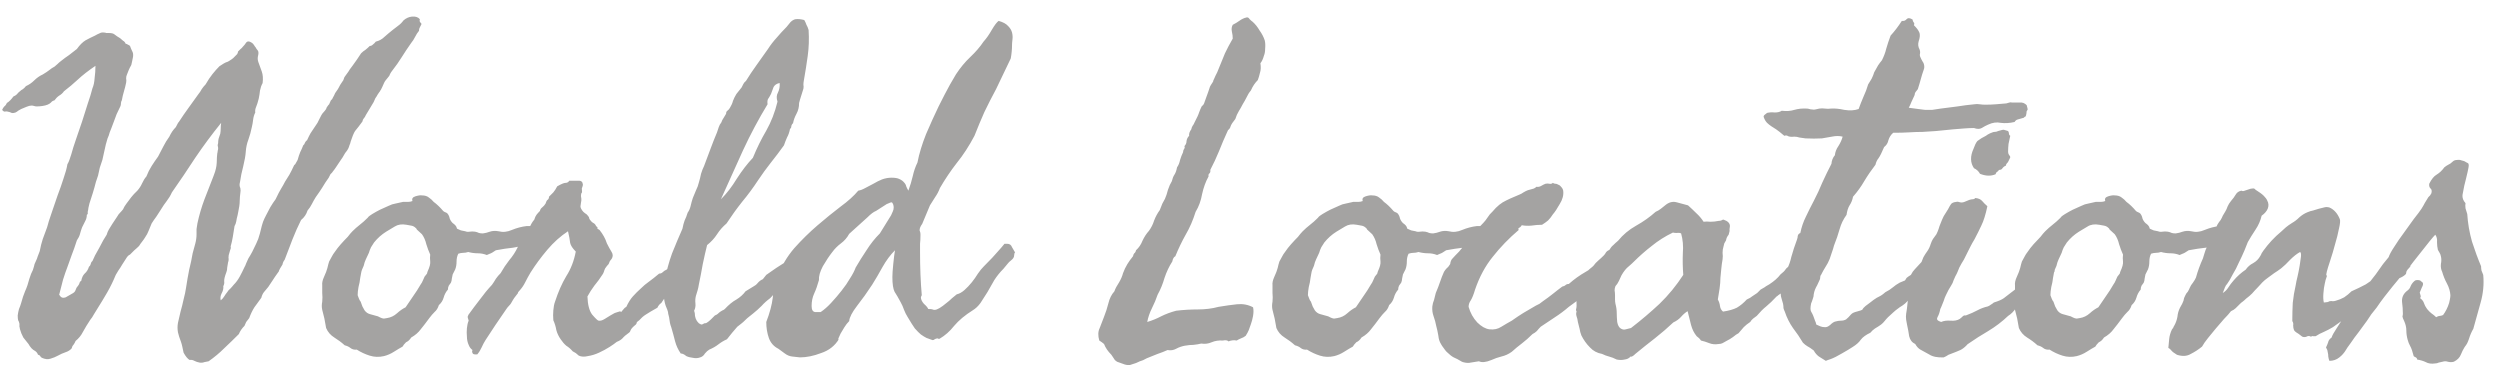 <?xml version="1.0" encoding="UTF-8"?> <svg xmlns="http://www.w3.org/2000/svg" width="130" height="19" viewBox="0 0 130 19" fill="none"><path d="M21.832 0.997C21.817 1.057 21.817 1.102 21.832 1.132C21.862 1.162 21.892 1.199 21.922 1.244C21.892 1.304 21.862 1.364 21.832 1.424C21.802 1.469 21.787 1.529 21.787 1.604C21.712 1.693 21.645 1.798 21.585 1.918C21.525 2.038 21.458 2.143 21.383 2.232C21.203 2.487 21.038 2.734 20.889 2.974C20.739 3.213 20.582 3.438 20.417 3.647C20.357 3.722 20.312 3.79 20.282 3.85C20.267 3.91 20.237 3.962 20.192 4.007C20.073 4.142 19.998 4.246 19.968 4.321C19.938 4.381 19.908 4.449 19.878 4.523C19.848 4.583 19.826 4.628 19.811 4.658C19.796 4.673 19.781 4.696 19.766 4.726C19.766 4.741 19.751 4.763 19.721 4.793C19.706 4.823 19.676 4.868 19.631 4.928C19.601 4.988 19.564 5.048 19.519 5.107C19.489 5.167 19.459 5.235 19.429 5.31C19.354 5.429 19.287 5.542 19.227 5.646C19.167 5.751 19.099 5.864 19.024 5.983C18.994 6.058 18.957 6.118 18.912 6.163C18.882 6.193 18.86 6.245 18.845 6.32C18.74 6.455 18.672 6.545 18.643 6.59C18.613 6.62 18.583 6.657 18.553 6.702C18.523 6.732 18.493 6.77 18.463 6.814C18.433 6.859 18.395 6.934 18.351 7.039C18.306 7.174 18.268 7.279 18.238 7.354C18.223 7.428 18.201 7.496 18.171 7.556C18.156 7.616 18.134 7.675 18.104 7.735C18.074 7.795 18.021 7.87 17.946 7.96C17.856 8.125 17.767 8.267 17.677 8.387C17.602 8.492 17.527 8.604 17.452 8.724C17.392 8.813 17.347 8.873 17.317 8.903C17.302 8.933 17.28 8.963 17.25 8.993C17.235 9.008 17.213 9.031 17.183 9.061C17.168 9.09 17.138 9.15 17.093 9.24C16.973 9.405 16.861 9.577 16.756 9.757C16.651 9.922 16.539 10.086 16.419 10.251C16.344 10.371 16.277 10.491 16.217 10.61C16.157 10.73 16.082 10.842 15.992 10.947C15.932 11.142 15.82 11.307 15.655 11.441C15.491 11.771 15.341 12.108 15.206 12.452C15.071 12.796 14.937 13.148 14.802 13.508C14.742 13.583 14.704 13.665 14.69 13.755C14.585 13.92 14.525 14.024 14.51 14.069C14.51 14.099 14.495 14.129 14.465 14.159C14.345 14.324 14.248 14.466 14.173 14.586C14.098 14.706 14.023 14.818 13.948 14.923C13.873 15.013 13.799 15.102 13.724 15.192C13.664 15.267 13.619 15.365 13.589 15.484C13.469 15.649 13.349 15.814 13.229 15.979C13.125 16.143 13.035 16.33 12.96 16.54C12.9 16.615 12.848 16.682 12.803 16.742C12.773 16.802 12.743 16.869 12.713 16.944C12.578 17.079 12.481 17.221 12.421 17.371C12.166 17.626 11.912 17.873 11.657 18.112C11.418 18.352 11.148 18.576 10.849 18.786C10.774 18.801 10.699 18.816 10.624 18.831C10.549 18.861 10.467 18.869 10.377 18.854C10.287 18.838 10.197 18.809 10.107 18.764C10.033 18.719 9.95 18.704 9.86 18.719C9.756 18.659 9.651 18.532 9.546 18.337C9.516 18.217 9.493 18.112 9.479 18.023C9.464 17.948 9.441 17.865 9.411 17.775C9.336 17.581 9.284 17.416 9.254 17.281C9.224 17.116 9.224 16.952 9.254 16.787C9.299 16.607 9.344 16.413 9.389 16.203C9.449 15.993 9.501 15.784 9.546 15.574C9.606 15.35 9.651 15.133 9.681 14.923C9.726 14.623 9.778 14.324 9.838 14.024C9.913 13.725 9.973 13.44 10.018 13.171C10.062 13.006 10.107 12.841 10.152 12.677C10.197 12.512 10.22 12.347 10.22 12.183C10.22 12.093 10.22 12.003 10.22 11.913C10.235 11.808 10.25 11.711 10.265 11.621C10.354 11.202 10.474 10.79 10.624 10.386C10.789 9.966 10.946 9.562 11.096 9.173C11.126 9.098 11.156 9.016 11.185 8.926C11.216 8.821 11.238 8.724 11.253 8.634C11.268 8.514 11.275 8.409 11.275 8.319C11.275 8.215 11.283 8.102 11.298 7.982C11.313 7.923 11.32 7.878 11.32 7.848C11.335 7.803 11.343 7.758 11.343 7.713C11.343 7.668 11.335 7.623 11.32 7.578C11.32 7.533 11.328 7.488 11.343 7.443C11.343 7.368 11.35 7.294 11.365 7.219C11.395 7.144 11.425 7.054 11.455 6.949C11.47 6.859 11.477 6.77 11.477 6.68C11.477 6.59 11.485 6.493 11.5 6.388C11.006 7.002 10.557 7.608 10.152 8.207C9.763 8.806 9.359 9.405 8.939 10.004C8.865 10.169 8.775 10.318 8.67 10.453C8.565 10.588 8.468 10.73 8.378 10.88C8.303 11 8.221 11.127 8.131 11.262C8.041 11.382 7.959 11.501 7.884 11.621C7.824 11.756 7.771 11.883 7.727 12.003C7.682 12.123 7.622 12.235 7.547 12.34C7.502 12.415 7.45 12.49 7.39 12.565C7.33 12.639 7.277 12.714 7.232 12.789C7.158 12.864 7.075 12.939 6.985 13.014C6.91 13.088 6.836 13.163 6.761 13.238C6.686 13.268 6.618 13.336 6.559 13.44C6.499 13.53 6.431 13.635 6.356 13.755C6.297 13.86 6.229 13.964 6.154 14.069C6.094 14.174 6.049 14.249 6.02 14.294C5.885 14.623 5.735 14.93 5.57 15.215C5.406 15.499 5.233 15.784 5.054 16.068C4.994 16.158 4.934 16.256 4.874 16.36C4.829 16.45 4.769 16.54 4.694 16.63C4.545 16.855 4.417 17.064 4.312 17.259C4.223 17.439 4.095 17.596 3.931 17.73C3.901 17.805 3.863 17.873 3.818 17.933C3.773 17.977 3.743 18.037 3.729 18.112C3.654 18.202 3.549 18.27 3.414 18.314C3.279 18.359 3.145 18.419 3.01 18.494C2.905 18.554 2.778 18.606 2.628 18.651C2.493 18.696 2.343 18.681 2.179 18.606C2.149 18.591 2.119 18.561 2.089 18.517C2.059 18.472 2.021 18.449 1.977 18.449C1.947 18.359 1.894 18.292 1.819 18.247C1.759 18.217 1.7 18.172 1.64 18.112C1.61 18.082 1.58 18.045 1.55 18C1.535 17.97 1.512 17.933 1.482 17.888C1.393 17.783 1.303 17.671 1.213 17.551C1.138 17.416 1.078 17.266 1.033 17.102C1.033 17.072 1.026 17.034 1.011 16.989C1.011 16.929 1.011 16.877 1.011 16.832C0.996 16.757 0.973 16.697 0.943 16.652C0.928 16.592 0.921 16.51 0.921 16.405C0.936 16.285 0.958 16.173 0.988 16.068C1.033 15.963 1.071 15.859 1.101 15.754C1.16 15.529 1.228 15.327 1.303 15.148C1.393 14.953 1.467 14.736 1.527 14.496C1.587 14.301 1.647 14.152 1.707 14.047C1.752 13.912 1.782 13.807 1.797 13.732C1.827 13.658 1.857 13.59 1.887 13.53C1.917 13.47 1.939 13.411 1.954 13.351C1.984 13.276 2.021 13.178 2.066 13.059C2.111 12.819 2.164 12.609 2.224 12.43C2.299 12.235 2.373 12.033 2.448 11.823C2.493 11.644 2.568 11.404 2.673 11.104C2.778 10.805 2.882 10.498 2.987 10.184C3.107 9.869 3.212 9.57 3.302 9.285C3.407 8.986 3.474 8.739 3.504 8.544C3.549 8.469 3.586 8.387 3.616 8.297C3.646 8.192 3.676 8.102 3.706 8.027C3.766 7.803 3.848 7.541 3.953 7.241C4.058 6.942 4.163 6.635 4.268 6.32C4.372 6.006 4.47 5.699 4.56 5.399C4.664 5.1 4.747 4.83 4.807 4.591C4.867 4.456 4.904 4.284 4.919 4.074C4.949 3.85 4.964 3.632 4.964 3.423C4.59 3.677 4.283 3.917 4.043 4.142C3.818 4.351 3.579 4.553 3.324 4.748C3.264 4.838 3.182 4.913 3.077 4.973C2.987 5.033 2.905 5.115 2.83 5.22C2.755 5.235 2.695 5.272 2.65 5.332C2.605 5.377 2.546 5.414 2.471 5.444C2.396 5.474 2.306 5.497 2.201 5.512C2.096 5.527 1.999 5.534 1.909 5.534C1.864 5.534 1.819 5.527 1.774 5.512C1.729 5.497 1.685 5.489 1.64 5.489C1.565 5.489 1.475 5.512 1.37 5.557C1.265 5.602 1.175 5.639 1.101 5.669C1.041 5.699 0.988 5.729 0.943 5.759C0.913 5.789 0.868 5.819 0.809 5.849C0.734 5.879 0.666 5.886 0.606 5.871C0.547 5.841 0.479 5.819 0.404 5.804C0.344 5.789 0.292 5.789 0.247 5.804C0.202 5.804 0.157 5.774 0.112 5.714C0.142 5.639 0.18 5.579 0.225 5.534C0.285 5.489 0.329 5.429 0.359 5.354C0.479 5.28 0.591 5.167 0.696 5.018C0.771 4.988 0.831 4.95 0.876 4.905C0.921 4.845 0.973 4.793 1.033 4.748C1.078 4.703 1.131 4.666 1.19 4.636C1.25 4.591 1.303 4.538 1.348 4.479C1.512 4.404 1.655 4.306 1.774 4.187C1.909 4.052 2.059 3.947 2.224 3.872C2.373 3.782 2.486 3.707 2.561 3.647C2.65 3.573 2.74 3.513 2.83 3.468C2.89 3.423 2.942 3.378 2.987 3.333C3.047 3.273 3.107 3.221 3.167 3.176C3.317 3.056 3.459 2.951 3.594 2.861C3.729 2.757 3.863 2.652 3.998 2.547C4.148 2.337 4.298 2.188 4.447 2.098C4.612 2.008 4.777 1.925 4.941 1.851C5.016 1.806 5.091 1.768 5.166 1.738C5.241 1.693 5.323 1.678 5.413 1.693C5.458 1.693 5.495 1.701 5.525 1.716C5.57 1.716 5.615 1.716 5.66 1.716C5.81 1.716 5.915 1.746 5.975 1.806C6.049 1.866 6.139 1.925 6.244 1.985C6.304 2.03 6.356 2.075 6.401 2.12C6.461 2.15 6.506 2.202 6.536 2.277C6.581 2.277 6.618 2.292 6.648 2.322C6.693 2.337 6.731 2.36 6.761 2.39C6.791 2.479 6.828 2.569 6.873 2.659C6.918 2.734 6.933 2.831 6.918 2.951C6.903 3.026 6.888 3.101 6.873 3.176C6.858 3.236 6.843 3.303 6.828 3.378C6.768 3.483 6.723 3.573 6.693 3.647C6.663 3.722 6.633 3.797 6.604 3.872C6.574 3.932 6.559 3.999 6.559 4.074C6.574 4.149 6.574 4.224 6.559 4.299C6.529 4.449 6.491 4.598 6.446 4.748C6.401 4.898 6.364 5.055 6.334 5.22C6.304 5.265 6.289 5.317 6.289 5.377C6.289 5.422 6.282 5.467 6.267 5.512C6.177 5.691 6.109 5.834 6.064 5.938C6.02 6.043 5.975 6.163 5.93 6.298C5.885 6.418 5.84 6.537 5.795 6.657C5.75 6.762 5.72 6.837 5.705 6.882C5.675 7.002 5.638 7.106 5.593 7.196C5.563 7.286 5.533 7.391 5.503 7.511C5.473 7.631 5.443 7.765 5.413 7.915C5.383 8.05 5.353 8.185 5.323 8.319C5.278 8.454 5.233 8.589 5.188 8.724C5.159 8.858 5.129 8.993 5.099 9.128C5.084 9.173 5.046 9.285 4.986 9.465C4.941 9.645 4.889 9.832 4.829 10.026C4.769 10.221 4.709 10.408 4.649 10.588C4.604 10.768 4.582 10.88 4.582 10.925C4.567 10.97 4.56 11.015 4.56 11.06C4.575 11.104 4.56 11.142 4.515 11.172C4.515 11.292 4.485 11.404 4.425 11.509C4.38 11.599 4.327 11.704 4.268 11.823C4.223 11.943 4.185 12.063 4.155 12.183C4.125 12.287 4.073 12.392 3.998 12.497C3.908 12.782 3.818 13.036 3.729 13.261C3.654 13.47 3.579 13.68 3.504 13.89C3.429 14.084 3.354 14.301 3.279 14.541C3.219 14.766 3.152 15.028 3.077 15.327C3.107 15.357 3.137 15.395 3.167 15.44C3.212 15.469 3.249 15.484 3.279 15.484C3.324 15.484 3.369 15.477 3.414 15.462C3.474 15.432 3.526 15.402 3.571 15.372C3.631 15.342 3.684 15.312 3.729 15.282C3.788 15.252 3.833 15.222 3.863 15.192C3.893 15.162 3.916 15.125 3.931 15.08C3.946 15.035 3.961 14.998 3.976 14.968C4.065 14.863 4.118 14.781 4.133 14.721C4.148 14.661 4.178 14.623 4.223 14.608C4.253 14.444 4.312 14.316 4.402 14.227C4.507 14.137 4.582 14.017 4.627 13.867C4.672 13.837 4.702 13.792 4.717 13.732C4.732 13.658 4.762 13.605 4.807 13.575C4.837 13.5 4.882 13.403 4.941 13.283C5.016 13.148 5.091 13.014 5.166 12.879C5.241 12.744 5.308 12.617 5.368 12.497C5.443 12.377 5.503 12.28 5.548 12.205C5.578 12.1 5.615 12.01 5.66 11.935C5.72 11.846 5.78 11.748 5.84 11.644L6.109 11.239C6.139 11.179 6.184 11.12 6.244 11.06C6.304 11 6.356 10.94 6.401 10.88C6.431 10.82 6.454 10.775 6.469 10.745C6.499 10.7 6.529 10.655 6.559 10.61C6.604 10.55 6.648 10.491 6.693 10.431C6.738 10.371 6.783 10.311 6.828 10.251C6.873 10.191 6.918 10.139 6.963 10.094C7.023 10.034 7.083 9.974 7.143 9.914C7.247 9.794 7.33 9.667 7.39 9.532C7.45 9.397 7.524 9.278 7.614 9.173C7.689 8.978 7.779 8.799 7.884 8.634C7.989 8.469 8.101 8.304 8.221 8.14C8.311 7.96 8.4 7.788 8.49 7.623C8.58 7.443 8.685 7.271 8.805 7.106C8.895 6.912 9.007 6.747 9.142 6.612C9.231 6.433 9.284 6.343 9.299 6.343C9.464 6.088 9.628 5.849 9.793 5.624C9.958 5.399 10.13 5.16 10.31 4.905C10.384 4.815 10.444 4.726 10.489 4.636C10.549 4.546 10.617 4.464 10.691 4.389C10.811 4.179 10.931 3.999 11.051 3.85C11.171 3.7 11.29 3.565 11.41 3.445C11.59 3.326 11.702 3.258 11.747 3.243C11.807 3.228 11.859 3.206 11.904 3.176C12.024 3.101 12.099 3.049 12.129 3.019C12.174 2.974 12.211 2.936 12.241 2.906C12.271 2.876 12.301 2.846 12.331 2.816C12.361 2.771 12.376 2.727 12.376 2.682C12.436 2.622 12.481 2.577 12.511 2.547C12.556 2.517 12.593 2.479 12.623 2.435C12.698 2.36 12.758 2.285 12.803 2.21C12.863 2.135 12.953 2.135 13.072 2.21C13.132 2.24 13.192 2.307 13.252 2.412C13.282 2.442 13.312 2.487 13.342 2.547C13.387 2.592 13.417 2.637 13.432 2.682C13.447 2.757 13.439 2.846 13.409 2.951C13.394 3.041 13.402 3.131 13.432 3.221C13.492 3.385 13.551 3.55 13.611 3.715C13.671 3.88 13.686 4.082 13.656 4.321C13.596 4.426 13.551 4.553 13.521 4.703C13.507 4.838 13.484 4.98 13.454 5.13C13.409 5.31 13.364 5.452 13.319 5.557C13.274 5.661 13.259 5.759 13.274 5.849C13.214 5.968 13.177 6.096 13.162 6.23C13.147 6.365 13.125 6.493 13.095 6.612C13.05 6.837 12.99 7.054 12.915 7.264C12.84 7.458 12.795 7.668 12.78 7.893C12.765 8.102 12.72 8.357 12.646 8.656C12.571 8.941 12.518 9.195 12.488 9.42C12.458 9.525 12.451 9.615 12.466 9.689C12.496 9.749 12.511 9.824 12.511 9.914C12.481 10.154 12.466 10.326 12.466 10.431C12.466 10.521 12.458 10.618 12.443 10.723C12.428 10.797 12.413 10.88 12.398 10.97C12.383 11.045 12.368 11.12 12.354 11.194C12.324 11.299 12.301 11.404 12.286 11.509C12.271 11.599 12.241 11.681 12.196 11.756C12.166 11.935 12.136 12.123 12.106 12.317C12.076 12.497 12.039 12.662 11.994 12.812C12.009 12.871 12.002 12.931 11.972 12.991C11.957 13.036 11.942 13.088 11.927 13.148C11.897 13.223 11.882 13.306 11.882 13.396C11.897 13.485 11.889 13.568 11.859 13.643C11.844 13.717 11.829 13.807 11.815 13.912C11.815 14.002 11.8 14.084 11.77 14.159C11.695 14.354 11.657 14.504 11.657 14.608C11.672 14.713 11.657 14.803 11.612 14.878C11.627 14.998 11.597 15.125 11.523 15.26C11.463 15.38 11.448 15.499 11.477 15.619C11.552 15.559 11.612 15.492 11.657 15.417C11.702 15.342 11.755 15.267 11.815 15.192C11.859 15.117 11.912 15.058 11.972 15.013C12.032 14.953 12.091 14.885 12.151 14.81C12.271 14.691 12.376 14.549 12.466 14.384C12.556 14.219 12.638 14.054 12.713 13.89C12.743 13.845 12.773 13.777 12.803 13.688C12.848 13.598 12.885 13.515 12.915 13.44C13.05 13.231 13.185 12.976 13.319 12.677C13.349 12.617 13.372 12.565 13.387 12.52C13.417 12.46 13.439 12.4 13.454 12.34C13.499 12.205 13.537 12.07 13.566 11.935C13.596 11.801 13.634 11.666 13.679 11.531C13.709 11.471 13.731 11.419 13.746 11.374C13.776 11.314 13.806 11.254 13.836 11.194C13.911 11.045 13.986 10.902 14.06 10.768C14.15 10.618 14.24 10.483 14.33 10.363C14.45 10.109 14.547 9.922 14.622 9.802C14.697 9.682 14.764 9.562 14.824 9.442C14.899 9.323 14.974 9.203 15.049 9.083C15.124 8.948 15.206 8.784 15.296 8.589C15.341 8.559 15.371 8.521 15.386 8.477C15.416 8.417 15.446 8.364 15.476 8.319C15.521 8.155 15.565 8.02 15.61 7.915C15.67 7.795 15.723 7.675 15.768 7.556C15.812 7.526 15.842 7.481 15.857 7.421C15.887 7.361 15.925 7.316 15.97 7.286C16.03 7.151 16.09 7.032 16.149 6.927C16.224 6.822 16.299 6.71 16.374 6.59C16.434 6.5 16.479 6.433 16.509 6.388C16.539 6.328 16.569 6.268 16.599 6.208C16.689 6.028 16.741 5.931 16.756 5.916C16.876 5.781 16.943 5.699 16.958 5.669C16.973 5.639 16.98 5.617 16.98 5.602C16.995 5.572 17.01 5.549 17.025 5.534C17.04 5.504 17.07 5.467 17.115 5.422C17.16 5.317 17.19 5.25 17.205 5.22C17.235 5.19 17.258 5.167 17.273 5.152C17.287 5.122 17.302 5.092 17.317 5.062C17.347 5.018 17.385 4.943 17.43 4.838C17.549 4.673 17.617 4.568 17.632 4.523C17.647 4.479 17.707 4.381 17.811 4.231C17.841 4.202 17.864 4.157 17.879 4.097C17.894 4.037 17.916 3.992 17.946 3.962C18.081 3.782 18.163 3.662 18.193 3.603C18.238 3.543 18.283 3.483 18.328 3.423C18.403 3.318 18.478 3.213 18.553 3.108C18.628 3.004 18.703 2.891 18.777 2.771C18.852 2.697 18.927 2.637 19.002 2.592C19.077 2.532 19.152 2.465 19.227 2.39C19.287 2.39 19.339 2.367 19.384 2.322C19.444 2.277 19.496 2.225 19.541 2.165C19.721 2.12 19.87 2.038 19.99 1.918C20.125 1.798 20.267 1.678 20.417 1.559C20.522 1.484 20.619 1.409 20.709 1.334C20.814 1.259 20.904 1.169 20.979 1.064C21.113 0.945 21.263 0.877 21.428 0.862C21.607 0.847 21.742 0.892 21.832 0.997ZM28.368 11.509C28.443 11.524 28.488 11.554 28.503 11.599C28.533 11.644 28.578 11.666 28.638 11.666C28.653 11.741 28.645 11.801 28.615 11.846C28.6 11.891 28.578 11.935 28.548 11.98C28.518 12.01 28.488 12.048 28.458 12.093C28.443 12.123 28.443 12.168 28.458 12.227C28.323 12.317 28.159 12.377 27.964 12.407C27.769 12.422 27.619 12.497 27.515 12.632C27.26 12.752 26.983 12.834 26.684 12.879C26.399 12.909 26.1 12.954 25.785 13.014C25.635 13.118 25.531 13.178 25.471 13.193C25.426 13.208 25.373 13.231 25.314 13.261C25.164 13.201 25.006 13.171 24.842 13.171C24.677 13.171 24.512 13.148 24.348 13.104C24.258 13.133 24.168 13.148 24.078 13.148C24.003 13.148 23.921 13.163 23.831 13.193C23.771 13.313 23.741 13.448 23.741 13.598C23.741 13.747 23.719 13.882 23.674 14.002L23.539 14.271C23.524 14.346 23.509 14.421 23.494 14.496C23.494 14.556 23.479 14.623 23.449 14.698C23.419 14.743 23.382 14.796 23.337 14.855C23.307 14.915 23.292 14.983 23.292 15.058C23.187 15.177 23.112 15.32 23.067 15.484C23.023 15.634 22.94 15.761 22.82 15.866C22.775 16.016 22.701 16.136 22.596 16.226C22.506 16.315 22.416 16.42 22.326 16.54C22.162 16.765 22.012 16.959 21.877 17.124C21.757 17.289 21.592 17.431 21.383 17.551C21.308 17.671 21.218 17.753 21.113 17.798C21.023 17.888 20.963 17.963 20.934 18.023C20.799 18.097 20.649 18.187 20.484 18.292C20.32 18.397 20.148 18.472 19.968 18.517C19.713 18.576 19.466 18.569 19.227 18.494C18.987 18.419 18.762 18.314 18.553 18.18C18.418 18.195 18.306 18.165 18.216 18.09C18.141 18.03 18.044 17.985 17.924 17.955C17.759 17.805 17.579 17.671 17.385 17.551C17.19 17.431 17.048 17.266 16.958 17.057C16.928 16.892 16.898 16.727 16.868 16.562C16.823 16.398 16.786 16.248 16.756 16.113C16.726 15.979 16.726 15.836 16.756 15.687C16.771 15.537 16.771 15.387 16.756 15.237C16.756 15.073 16.756 14.938 16.756 14.833C16.741 14.713 16.771 14.571 16.846 14.406C16.936 14.212 16.995 14.054 17.025 13.935C17.055 13.8 17.085 13.688 17.115 13.598C17.16 13.523 17.205 13.44 17.25 13.351C17.295 13.261 17.347 13.178 17.407 13.104C17.497 12.969 17.602 12.834 17.722 12.699C17.841 12.565 17.961 12.437 18.081 12.317C18.171 12.198 18.253 12.1 18.328 12.025C18.448 11.906 18.575 11.793 18.71 11.688C18.845 11.584 18.98 11.464 19.114 11.329C19.144 11.284 19.182 11.247 19.227 11.217C19.271 11.187 19.316 11.157 19.361 11.127C19.511 11.037 19.646 10.962 19.766 10.902C19.9 10.842 20.05 10.775 20.215 10.7C20.335 10.64 20.447 10.603 20.552 10.588C20.672 10.558 20.806 10.528 20.956 10.498C21.061 10.498 21.151 10.498 21.226 10.498C21.3 10.498 21.375 10.483 21.45 10.453C21.405 10.333 21.458 10.251 21.607 10.206C21.757 10.161 21.869 10.146 21.944 10.161C22.094 10.161 22.214 10.199 22.304 10.273C22.394 10.333 22.476 10.408 22.551 10.498C22.715 10.618 22.88 10.775 23.045 10.97C23.075 11 23.112 11.022 23.157 11.037C23.202 11.052 23.24 11.075 23.27 11.104C23.329 11.179 23.367 11.262 23.382 11.352C23.412 11.441 23.464 11.524 23.539 11.599C23.584 11.629 23.629 11.666 23.674 11.711C23.719 11.756 23.749 11.816 23.764 11.891C23.838 11.921 23.906 11.95 23.966 11.98C24.041 11.995 24.116 12.01 24.19 12.025C24.265 12.055 24.34 12.063 24.415 12.048C24.505 12.033 24.602 12.033 24.707 12.048C24.782 12.063 24.849 12.085 24.909 12.115C24.969 12.13 25.037 12.138 25.111 12.138C25.231 12.123 25.351 12.093 25.471 12.048C25.605 12.003 25.755 11.995 25.92 12.025C26.145 12.085 26.377 12.063 26.616 11.958C26.871 11.853 27.125 11.786 27.38 11.756C27.44 11.756 27.492 11.756 27.537 11.756C27.582 11.741 27.634 11.733 27.694 11.733C27.769 11.674 27.866 11.629 27.986 11.599C28.106 11.569 28.233 11.539 28.368 11.509ZM21.944 12.183C21.795 12.048 21.705 11.966 21.675 11.935C21.66 11.891 21.637 11.861 21.607 11.846C21.547 11.786 21.473 11.748 21.383 11.733C21.293 11.718 21.211 11.704 21.136 11.688C20.896 11.644 20.694 11.674 20.529 11.778C20.38 11.868 20.23 11.958 20.08 12.048C19.84 12.198 19.631 12.385 19.451 12.609C19.406 12.684 19.354 12.767 19.294 12.856C19.249 12.946 19.212 13.044 19.182 13.148C19.122 13.268 19.069 13.38 19.024 13.485C18.98 13.575 18.942 13.688 18.912 13.822C18.837 13.972 18.792 14.099 18.777 14.204C18.762 14.294 18.747 14.376 18.732 14.451C18.717 14.601 18.688 14.758 18.643 14.923C18.613 15.088 18.598 15.23 18.598 15.35C18.613 15.395 18.635 15.454 18.665 15.529C18.695 15.604 18.725 15.657 18.755 15.687C18.785 15.761 18.815 15.844 18.845 15.934C18.89 16.023 18.927 16.091 18.957 16.136C19.032 16.241 19.129 16.308 19.249 16.338C19.369 16.368 19.504 16.405 19.653 16.45C19.818 16.54 19.93 16.578 19.99 16.562C20.05 16.547 20.095 16.54 20.125 16.54C20.32 16.51 20.492 16.428 20.642 16.293C20.791 16.158 20.941 16.053 21.091 15.979C21.211 15.799 21.338 15.612 21.473 15.417C21.622 15.207 21.757 14.998 21.877 14.788C21.922 14.728 21.959 14.661 21.989 14.586C22.019 14.511 22.049 14.444 22.079 14.384C22.184 14.264 22.229 14.197 22.214 14.182C22.214 14.167 22.221 14.144 22.236 14.114C22.341 13.89 22.386 13.717 22.371 13.598C22.356 13.478 22.356 13.358 22.371 13.238C22.296 13.074 22.229 12.894 22.169 12.699C22.124 12.505 22.049 12.332 21.944 12.183ZM32.299 16.226C32.359 16.151 32.404 16.098 32.434 16.068C32.464 16.023 32.508 15.986 32.568 15.956C32.673 15.731 32.785 15.552 32.905 15.417C33.04 15.267 33.175 15.133 33.31 15.013C33.444 14.878 33.587 14.758 33.736 14.653C33.901 14.534 34.081 14.391 34.275 14.227C34.35 14.227 34.41 14.204 34.455 14.159C34.515 14.099 34.582 14.054 34.657 14.024C34.762 13.935 34.844 13.867 34.904 13.822C34.979 13.777 35.039 13.717 35.084 13.643C35.264 13.553 35.421 13.44 35.556 13.306C35.705 13.171 35.863 13.044 36.027 12.924C36.162 12.894 36.289 12.909 36.409 12.969C36.469 13.088 36.492 13.216 36.477 13.351C36.462 13.485 36.387 13.56 36.252 13.575C36.207 13.62 36.155 13.665 36.095 13.71C36.05 13.755 35.99 13.785 35.915 13.8C35.825 13.815 35.758 13.837 35.713 13.867C35.683 13.882 35.653 13.92 35.623 13.979C35.608 14.129 35.586 14.219 35.556 14.249C35.541 14.264 35.526 14.287 35.511 14.316C35.421 14.466 35.324 14.601 35.219 14.721C35.129 14.825 35.039 14.93 34.949 15.035C34.859 15.125 34.77 15.23 34.68 15.35C34.59 15.454 34.492 15.589 34.388 15.754C34.298 15.814 34.23 15.896 34.185 16.001C33.916 16.151 33.714 16.27 33.579 16.36C33.459 16.435 33.347 16.533 33.242 16.652C33.152 16.712 33.107 16.757 33.107 16.787C33.107 16.817 33.092 16.847 33.062 16.877C32.913 16.997 32.823 17.094 32.793 17.169C32.778 17.229 32.748 17.274 32.703 17.304C32.553 17.409 32.441 17.506 32.366 17.596C32.291 17.671 32.194 17.73 32.074 17.775C31.984 17.85 31.857 17.94 31.692 18.045C31.528 18.15 31.348 18.247 31.153 18.337C30.959 18.427 30.764 18.487 30.569 18.517C30.39 18.561 30.232 18.554 30.098 18.494C30.038 18.449 29.985 18.404 29.94 18.359C29.895 18.329 29.843 18.299 29.783 18.27C29.678 18.15 29.566 18.052 29.446 17.977C29.341 17.888 29.244 17.775 29.154 17.641C29.049 17.491 28.975 17.334 28.93 17.169C28.9 16.989 28.847 16.817 28.773 16.652C28.758 16.473 28.758 16.3 28.773 16.136C28.787 15.956 28.817 15.806 28.862 15.687C29.027 15.177 29.222 14.736 29.446 14.361C29.686 13.987 29.851 13.56 29.94 13.081C29.776 12.916 29.678 12.767 29.648 12.632C29.634 12.482 29.596 12.28 29.536 12.025C29.147 12.28 28.787 12.602 28.458 12.991C28.129 13.38 27.837 13.777 27.582 14.182C27.477 14.361 27.387 14.526 27.312 14.676C27.238 14.825 27.148 14.96 27.043 15.08C26.968 15.155 26.931 15.207 26.931 15.237C26.931 15.252 26.916 15.275 26.886 15.305C26.766 15.454 26.691 15.559 26.661 15.619C26.631 15.679 26.601 15.731 26.571 15.776C26.541 15.821 26.504 15.866 26.459 15.911C26.414 15.956 26.377 16.001 26.347 16.046C26.137 16.345 25.942 16.63 25.763 16.899C25.598 17.154 25.426 17.416 25.246 17.686C25.171 17.805 25.104 17.933 25.044 18.067C24.984 18.202 24.909 18.322 24.819 18.427C24.67 18.442 24.587 18.419 24.572 18.359C24.542 18.299 24.542 18.247 24.572 18.202C24.482 18.142 24.415 18.052 24.37 17.933C24.31 17.798 24.28 17.656 24.28 17.506C24.265 17.356 24.265 17.206 24.28 17.057C24.295 16.907 24.325 16.78 24.37 16.675C24.325 16.54 24.31 16.465 24.325 16.45C24.34 16.435 24.348 16.413 24.348 16.383C24.542 16.113 24.744 15.844 24.954 15.574C25.149 15.305 25.358 15.05 25.583 14.81C25.658 14.706 25.725 14.601 25.785 14.496C25.86 14.391 25.942 14.294 26.032 14.204C26.167 13.964 26.317 13.74 26.481 13.53C26.661 13.321 26.811 13.088 26.931 12.834C27.006 12.759 27.058 12.677 27.088 12.587C27.133 12.497 27.2 12.422 27.29 12.362C27.395 12.183 27.477 12.01 27.537 11.846C27.597 11.681 27.679 11.539 27.784 11.419C27.814 11.314 27.852 11.232 27.896 11.172C27.941 11.112 28.001 11.045 28.076 10.97C28.091 10.895 28.129 10.835 28.189 10.79C28.263 10.73 28.323 10.663 28.368 10.588C28.398 10.483 28.436 10.416 28.48 10.386C28.525 10.356 28.548 10.303 28.548 10.229C28.623 10.154 28.698 10.079 28.773 10.004C28.847 9.914 28.915 9.809 28.975 9.689C29.184 9.57 29.326 9.51 29.401 9.51C29.491 9.51 29.559 9.472 29.604 9.397C29.723 9.397 29.866 9.397 30.03 9.397C30.195 9.382 30.285 9.435 30.3 9.555C30.315 9.585 30.315 9.622 30.3 9.667C30.285 9.712 30.27 9.757 30.255 9.802C30.27 9.937 30.27 10.011 30.255 10.026C30.24 10.026 30.232 10.034 30.232 10.049C30.217 10.094 30.21 10.146 30.21 10.206C30.225 10.266 30.232 10.333 30.232 10.408C30.217 10.528 30.203 10.625 30.188 10.7C30.172 10.76 30.203 10.842 30.277 10.947C30.307 10.992 30.352 11.037 30.412 11.082C30.472 11.112 30.524 11.157 30.569 11.217C30.614 11.262 30.637 11.307 30.637 11.352C30.652 11.396 30.682 11.441 30.727 11.486C30.756 11.531 30.801 11.569 30.861 11.599C30.921 11.629 30.966 11.681 30.996 11.756C31.071 11.816 31.093 11.853 31.064 11.868C31.049 11.883 31.086 11.913 31.176 11.958C31.355 12.183 31.483 12.415 31.558 12.654C31.648 12.834 31.73 12.984 31.805 13.104C31.88 13.223 31.88 13.343 31.805 13.463C31.775 13.493 31.745 13.53 31.715 13.575C31.7 13.62 31.677 13.672 31.648 13.732C31.588 13.792 31.528 13.867 31.468 13.957C31.438 14.017 31.415 14.077 31.4 14.137C31.385 14.182 31.363 14.227 31.333 14.271C31.198 14.481 31.056 14.676 30.906 14.855C30.771 15.035 30.652 15.222 30.547 15.417C30.562 15.851 30.644 16.166 30.794 16.36C30.974 16.57 31.086 16.675 31.131 16.675C31.221 16.69 31.326 16.66 31.445 16.585C31.565 16.51 31.662 16.45 31.737 16.405C31.797 16.375 31.85 16.345 31.895 16.315C31.939 16.285 31.992 16.263 32.052 16.248C32.217 16.188 32.291 16.173 32.276 16.203C32.261 16.218 32.269 16.226 32.299 16.226ZM41.755 12.699C41.92 12.744 42.024 12.796 42.069 12.856C42.129 12.916 42.159 12.976 42.159 13.036C42.039 13.201 41.965 13.313 41.935 13.373C41.92 13.418 41.875 13.455 41.8 13.485C41.605 13.785 41.38 14.054 41.126 14.294C40.886 14.519 40.662 14.773 40.452 15.058C40.377 15.133 40.31 15.207 40.25 15.282C40.19 15.357 40.123 15.432 40.048 15.507C39.883 15.627 39.733 15.761 39.599 15.911C39.464 16.046 39.322 16.173 39.172 16.293C39.097 16.353 39.022 16.413 38.947 16.473C38.887 16.518 38.82 16.578 38.745 16.652C38.67 16.727 38.603 16.787 38.543 16.832C38.483 16.877 38.416 16.929 38.341 16.989C38.251 17.094 38.161 17.199 38.071 17.304C37.981 17.409 37.892 17.521 37.802 17.641C37.637 17.715 37.487 17.805 37.352 17.91C37.218 18.015 37.06 18.105 36.881 18.18C36.806 18.225 36.731 18.292 36.656 18.382C36.596 18.487 36.514 18.554 36.409 18.584C36.289 18.629 36.162 18.636 36.027 18.606C35.893 18.591 35.78 18.561 35.69 18.517C35.616 18.457 35.556 18.419 35.511 18.404C35.466 18.389 35.428 18.382 35.398 18.382C35.264 18.187 35.166 17.977 35.106 17.753C35.047 17.513 34.979 17.266 34.904 17.012C34.874 16.937 34.852 16.862 34.837 16.787C34.822 16.697 34.807 16.6 34.792 16.495C34.777 16.435 34.762 16.375 34.747 16.315C34.747 16.256 34.732 16.188 34.702 16.113C34.672 16.038 34.642 15.963 34.612 15.889C34.582 15.799 34.56 15.709 34.545 15.619C34.515 15.44 34.508 15.267 34.523 15.102C34.523 14.923 34.537 14.751 34.567 14.586C34.657 14.092 34.785 13.62 34.949 13.171C35.129 12.722 35.309 12.295 35.488 11.891C35.518 11.726 35.556 11.584 35.601 11.464C35.66 11.344 35.713 11.209 35.758 11.06C35.833 10.955 35.885 10.835 35.915 10.7C35.945 10.565 35.982 10.431 36.027 10.296C36.072 10.176 36.125 10.049 36.185 9.914C36.259 9.764 36.312 9.622 36.342 9.487C36.387 9.338 36.424 9.188 36.454 9.038C36.499 8.888 36.551 8.754 36.611 8.634C36.731 8.319 36.843 8.02 36.948 7.735C37.053 7.451 37.165 7.166 37.285 6.882C37.315 6.792 37.345 6.702 37.375 6.612C37.405 6.522 37.45 6.44 37.51 6.365C37.54 6.275 37.577 6.201 37.622 6.141C37.667 6.066 37.712 5.991 37.757 5.916C37.757 5.841 37.779 5.789 37.824 5.759C37.884 5.714 37.929 5.661 37.959 5.602C38.034 5.482 38.086 5.362 38.116 5.242C38.161 5.122 38.221 5.003 38.296 4.883L38.565 4.546C38.595 4.486 38.625 4.426 38.655 4.366C38.685 4.306 38.73 4.254 38.79 4.209C38.955 3.939 39.134 3.67 39.329 3.4C39.524 3.131 39.726 2.846 39.935 2.547C40.07 2.337 40.22 2.143 40.385 1.963C40.55 1.768 40.722 1.581 40.901 1.401C40.961 1.327 41.029 1.244 41.103 1.154C41.193 1.064 41.283 1.012 41.373 0.997C41.508 0.982 41.658 0.997 41.822 1.042C41.867 1.117 41.905 1.199 41.935 1.289C41.98 1.364 42.017 1.454 42.047 1.559C42.077 2.023 42.062 2.472 42.002 2.906C41.942 3.34 41.875 3.767 41.8 4.187C41.785 4.261 41.777 4.336 41.777 4.411C41.792 4.471 41.792 4.538 41.777 4.613C41.747 4.703 41.71 4.823 41.665 4.973C41.62 5.107 41.583 5.235 41.553 5.354C41.553 5.564 41.508 5.751 41.418 5.916C41.328 6.081 41.268 6.245 41.238 6.41C41.193 6.44 41.163 6.493 41.148 6.567C41.148 6.627 41.126 6.672 41.081 6.702C41.051 6.867 40.999 7.017 40.924 7.151C40.864 7.286 40.812 7.421 40.767 7.556C40.542 7.87 40.31 8.177 40.07 8.477C39.846 8.761 39.629 9.061 39.419 9.375C39.164 9.764 38.887 10.139 38.588 10.498C38.303 10.857 38.034 11.232 37.779 11.621C37.585 11.786 37.42 11.973 37.285 12.183C37.15 12.392 36.978 12.579 36.769 12.744C36.694 13.044 36.619 13.373 36.544 13.732C36.484 14.077 36.417 14.429 36.342 14.788C36.327 14.893 36.304 14.998 36.274 15.102C36.245 15.192 36.215 15.29 36.185 15.395C36.155 15.514 36.147 15.642 36.162 15.776C36.177 15.911 36.155 16.038 36.095 16.158C36.125 16.233 36.14 16.323 36.14 16.428C36.155 16.518 36.185 16.6 36.23 16.675C36.259 16.72 36.297 16.765 36.342 16.81C36.402 16.855 36.454 16.877 36.499 16.877C36.604 16.817 36.664 16.795 36.679 16.81C36.694 16.81 36.716 16.802 36.746 16.787C36.821 16.742 36.896 16.682 36.971 16.607C37.046 16.533 37.113 16.465 37.173 16.405C37.248 16.375 37.3 16.345 37.33 16.315C37.375 16.27 37.42 16.233 37.465 16.203C37.51 16.173 37.547 16.151 37.577 16.136C37.622 16.121 37.66 16.098 37.69 16.068C37.899 15.844 38.101 15.679 38.296 15.574C38.491 15.454 38.648 15.312 38.768 15.148C38.917 15.058 39.052 14.975 39.172 14.9C39.262 14.855 39.337 14.796 39.397 14.721C39.471 14.631 39.561 14.563 39.666 14.519C39.696 14.474 39.726 14.436 39.756 14.406C39.786 14.376 39.816 14.339 39.846 14.294C40.025 14.174 40.198 14.054 40.362 13.935C40.542 13.815 40.729 13.695 40.924 13.575C40.954 13.5 40.999 13.44 41.059 13.396C41.133 13.351 41.193 13.306 41.238 13.261C41.283 13.216 41.321 13.171 41.351 13.126C41.38 13.066 41.433 13.029 41.508 13.014C41.523 12.939 41.553 12.886 41.598 12.856C41.658 12.826 41.71 12.774 41.755 12.699ZM40.52 4.321C40.385 4.351 40.287 4.419 40.227 4.523C40.183 4.628 40.138 4.748 40.093 4.883C40.033 5.003 39.98 5.092 39.935 5.152C39.906 5.212 39.898 5.302 39.913 5.422C39.449 6.186 39.022 6.987 38.633 7.825C38.258 8.664 37.877 9.51 37.487 10.363C37.787 10.064 38.064 9.704 38.318 9.285C38.588 8.866 38.865 8.507 39.149 8.207C39.359 7.698 39.591 7.226 39.846 6.792C40.1 6.343 40.295 5.841 40.43 5.287C40.37 5.107 40.377 4.95 40.452 4.815C40.527 4.666 40.557 4.501 40.542 4.321H40.52ZM48.269 16.068C48.388 16.068 48.463 16.076 48.493 16.091C48.523 16.106 48.56 16.113 48.605 16.113C48.665 16.113 48.748 16.083 48.852 16.023C48.972 15.949 49.085 15.866 49.19 15.776C49.309 15.687 49.414 15.597 49.504 15.507C49.609 15.417 49.691 15.35 49.751 15.305C49.886 15.275 50.02 15.2 50.155 15.08C50.29 14.96 50.417 14.825 50.537 14.676C50.657 14.526 50.762 14.376 50.852 14.227C50.956 14.077 51.054 13.957 51.144 13.867C51.503 13.508 51.75 13.246 51.885 13.081C52.035 12.916 52.132 12.804 52.177 12.744C52.222 12.684 52.244 12.662 52.244 12.677C52.259 12.677 52.304 12.677 52.379 12.677C52.499 12.677 52.581 12.737 52.626 12.856C52.686 12.961 52.738 13.051 52.783 13.126C52.753 13.156 52.738 13.201 52.738 13.261C52.738 13.321 52.723 13.373 52.693 13.418C52.663 13.463 52.618 13.508 52.559 13.553C52.499 13.598 52.446 13.65 52.401 13.71L52.177 13.979C51.997 14.159 51.84 14.354 51.705 14.563C51.585 14.773 51.465 14.983 51.346 15.192C51.226 15.387 51.106 15.574 50.986 15.754C50.867 15.919 50.732 16.046 50.582 16.136C50.178 16.39 49.856 16.66 49.616 16.944C49.392 17.229 49.137 17.453 48.852 17.618C48.823 17.618 48.8 17.618 48.785 17.618C48.785 17.603 48.778 17.596 48.763 17.596C48.703 17.596 48.65 17.611 48.605 17.641C48.575 17.671 48.538 17.686 48.493 17.686C48.373 17.641 48.269 17.603 48.179 17.573C48.089 17.528 47.992 17.468 47.887 17.394C47.797 17.319 47.692 17.214 47.572 17.079C47.467 16.929 47.34 16.727 47.19 16.473C47.116 16.353 47.056 16.233 47.011 16.113C46.966 15.979 46.906 15.844 46.831 15.709C46.711 15.484 46.606 15.305 46.517 15.17C46.442 15.02 46.404 14.766 46.404 14.406C46.404 14.257 46.419 14.032 46.449 13.732C46.479 13.433 46.509 13.193 46.539 13.014C46.3 13.253 46.082 13.545 45.888 13.89C45.708 14.219 45.528 14.526 45.349 14.81C45.094 15.2 44.832 15.567 44.562 15.911C44.308 16.241 44.173 16.503 44.158 16.697C44.068 16.787 43.986 16.892 43.911 17.012C43.836 17.131 43.769 17.244 43.709 17.349C43.664 17.439 43.627 17.521 43.597 17.596C43.582 17.656 43.589 17.671 43.619 17.641C43.41 17.985 43.102 18.225 42.698 18.359C42.309 18.509 41.942 18.584 41.598 18.584C41.463 18.569 41.328 18.554 41.193 18.539C41.059 18.524 40.931 18.472 40.812 18.382L40.475 18.135C40.235 18.015 40.07 17.828 39.98 17.573C39.891 17.319 39.846 17.042 39.846 16.742C40.025 16.278 40.138 15.859 40.183 15.484C40.213 15.095 40.295 14.728 40.43 14.384C40.639 13.83 40.931 13.336 41.306 12.901C41.695 12.467 42.099 12.07 42.519 11.711C42.938 11.352 43.335 11.03 43.709 10.745C44.098 10.461 44.405 10.184 44.63 9.914C44.735 9.899 44.855 9.854 44.989 9.779C45.124 9.704 45.266 9.63 45.416 9.555C45.566 9.465 45.715 9.39 45.865 9.33C46.03 9.27 46.195 9.24 46.359 9.24C46.539 9.24 46.674 9.263 46.764 9.308C46.868 9.353 46.951 9.412 47.011 9.487C47.071 9.547 47.108 9.615 47.123 9.689C47.153 9.764 47.19 9.839 47.235 9.914C47.325 9.674 47.4 9.427 47.46 9.173C47.52 8.903 47.602 8.664 47.707 8.454C47.797 7.99 47.947 7.496 48.156 6.972C48.381 6.448 48.598 5.968 48.808 5.534C49.032 5.085 49.227 4.711 49.392 4.411C49.571 4.097 49.676 3.917 49.706 3.872C49.931 3.528 50.178 3.228 50.447 2.974C50.732 2.704 50.964 2.435 51.144 2.165C51.293 2 51.435 1.798 51.57 1.559C51.72 1.304 51.84 1.147 51.93 1.087C52.154 1.147 52.319 1.237 52.424 1.356C52.529 1.461 52.596 1.574 52.626 1.693C52.656 1.813 52.663 1.933 52.648 2.053C52.633 2.173 52.626 2.262 52.626 2.322C52.626 2.562 52.603 2.801 52.559 3.041L51.795 4.636C51.585 5.025 51.383 5.422 51.188 5.826C51.009 6.23 50.837 6.642 50.672 7.062C50.387 7.601 50.08 8.072 49.751 8.477C49.437 8.881 49.145 9.315 48.875 9.779C48.815 9.944 48.733 10.101 48.628 10.251C48.538 10.386 48.448 10.528 48.358 10.678L47.954 11.644C47.864 11.763 47.819 11.876 47.819 11.98C47.849 12.055 47.864 12.115 47.864 12.16C47.864 12.205 47.864 12.242 47.864 12.273C47.864 12.407 47.857 12.542 47.842 12.677C47.842 12.812 47.842 12.954 47.842 13.104C47.842 13.493 47.849 13.882 47.864 14.271C47.879 14.646 47.902 15.005 47.932 15.35C47.902 15.409 47.887 15.447 47.887 15.462C47.887 15.567 47.939 15.679 48.044 15.799C48.164 15.904 48.239 15.993 48.269 16.068ZM46.112 10.61L45.551 10.97C45.431 11.015 45.281 11.127 45.102 11.307C44.922 11.471 44.765 11.614 44.63 11.733L44.158 12.16C44.053 12.355 43.911 12.52 43.731 12.654C43.552 12.789 43.402 12.939 43.282 13.104C43.117 13.313 42.953 13.56 42.788 13.845C42.638 14.129 42.571 14.369 42.586 14.563C42.511 14.833 42.429 15.065 42.339 15.26C42.249 15.454 42.204 15.671 42.204 15.911C42.204 16.106 42.264 16.211 42.384 16.226C42.519 16.226 42.616 16.226 42.676 16.226C42.855 16.106 43.035 15.949 43.215 15.754C43.41 15.544 43.589 15.335 43.754 15.125C43.934 14.9 44.083 14.683 44.203 14.474C44.338 14.264 44.435 14.077 44.495 13.912C44.66 13.628 44.847 13.328 45.057 13.014C45.266 12.684 45.498 12.392 45.753 12.138L46.337 11.194C46.367 11.12 46.397 11.052 46.427 10.992C46.457 10.932 46.472 10.865 46.472 10.79C46.472 10.685 46.442 10.595 46.382 10.521C46.322 10.521 46.27 10.536 46.225 10.565C46.18 10.58 46.142 10.595 46.112 10.61ZM59.656 16.742C59.911 16.667 60.15 16.57 60.375 16.45C60.615 16.33 60.877 16.233 61.161 16.158C61.535 16.113 61.91 16.091 62.284 16.091C62.673 16.091 63.033 16.046 63.362 15.956C63.722 15.896 64.044 15.851 64.328 15.821C64.628 15.791 64.905 15.844 65.159 15.979C65.189 16.098 65.189 16.248 65.159 16.428C65.129 16.592 65.092 16.735 65.047 16.855C65.002 16.989 64.965 17.094 64.935 17.169C64.905 17.244 64.852 17.341 64.777 17.461C64.703 17.521 64.62 17.566 64.53 17.596C64.455 17.626 64.38 17.663 64.306 17.708C64.171 17.678 64.029 17.693 63.879 17.753C63.834 17.693 63.737 17.678 63.587 17.708C63.377 17.693 63.183 17.723 63.003 17.798C62.838 17.873 62.658 17.895 62.464 17.865C62.344 17.895 62.209 17.918 62.06 17.933C61.925 17.933 61.775 17.948 61.61 17.977C61.446 18.008 61.296 18.06 61.161 18.135C61.026 18.21 60.877 18.232 60.712 18.202C60.547 18.277 60.375 18.344 60.195 18.404C60.016 18.479 59.828 18.554 59.634 18.629C59.469 18.719 59.372 18.764 59.342 18.764C59.327 18.764 59.304 18.771 59.274 18.786C59.125 18.861 59.012 18.906 58.938 18.921C58.878 18.936 58.81 18.958 58.735 18.988C58.616 18.988 58.503 18.966 58.398 18.921C58.309 18.891 58.204 18.854 58.084 18.809C58.009 18.764 57.957 18.711 57.927 18.651C57.897 18.606 57.852 18.539 57.792 18.449C57.612 18.27 57.485 18.082 57.41 17.888C57.38 17.858 57.343 17.828 57.298 17.798C57.253 17.768 57.208 17.738 57.163 17.708C57.088 17.453 57.096 17.236 57.185 17.057C57.26 16.862 57.335 16.667 57.41 16.473C57.5 16.248 57.575 16.016 57.635 15.776C57.695 15.522 57.8 15.312 57.949 15.148C57.994 15.013 58.077 14.855 58.196 14.676C58.286 14.526 58.353 14.369 58.398 14.204C58.458 14.039 58.533 13.882 58.623 13.732C58.668 13.658 58.713 13.59 58.758 13.53C58.818 13.455 58.87 13.388 58.915 13.328C58.93 13.253 58.953 13.201 58.982 13.171C59.027 13.141 59.057 13.088 59.072 13.014C59.222 12.879 59.334 12.714 59.409 12.52C59.499 12.325 59.611 12.153 59.746 12.003C59.866 11.838 59.956 11.659 60.016 11.464C60.09 11.269 60.188 11.089 60.308 10.925C60.367 10.775 60.412 10.663 60.442 10.588C60.487 10.513 60.532 10.431 60.577 10.341C60.637 10.206 60.69 10.049 60.734 9.869C60.794 9.689 60.862 9.54 60.937 9.42C60.967 9.285 61.011 9.173 61.071 9.083C61.131 8.993 61.176 8.866 61.206 8.701C61.281 8.596 61.333 8.469 61.363 8.319C61.408 8.17 61.461 8.035 61.52 7.915C61.52 7.855 61.535 7.803 61.565 7.758C61.61 7.698 61.618 7.646 61.588 7.601C61.663 7.526 61.7 7.436 61.7 7.331C61.715 7.226 61.76 7.136 61.835 7.062C61.82 6.957 61.857 6.844 61.947 6.725C61.962 6.65 61.985 6.59 62.015 6.545C62.06 6.485 62.09 6.433 62.105 6.388C62.239 6.133 62.322 5.953 62.352 5.849C62.397 5.729 62.441 5.624 62.486 5.534C62.516 5.504 62.546 5.474 62.576 5.444C62.606 5.399 62.629 5.347 62.644 5.287C62.673 5.212 62.703 5.13 62.733 5.04C62.763 4.95 62.793 4.868 62.823 4.793C62.853 4.718 62.876 4.651 62.891 4.591C62.906 4.531 62.928 4.479 62.958 4.434C63.063 4.284 63.108 4.202 63.093 4.187C63.093 4.172 63.1 4.157 63.115 4.142C63.145 4.067 63.175 3.999 63.205 3.939C63.235 3.88 63.265 3.82 63.295 3.76C63.46 3.355 63.594 3.026 63.699 2.771C63.819 2.517 63.954 2.262 64.103 2.008C64.103 1.888 64.088 1.768 64.059 1.648C64.029 1.514 64.044 1.394 64.103 1.289C64.223 1.229 64.336 1.162 64.44 1.087C64.56 0.997 64.688 0.937 64.822 0.907C64.882 0.892 64.935 0.922 64.98 0.997C65.039 1.057 65.092 1.102 65.137 1.132C65.272 1.252 65.391 1.401 65.496 1.581C65.616 1.746 65.706 1.918 65.766 2.098C65.796 2.217 65.803 2.36 65.788 2.524C65.788 2.674 65.766 2.801 65.721 2.906C65.676 3.071 65.616 3.198 65.541 3.288C65.571 3.483 65.564 3.647 65.519 3.782C65.489 3.917 65.451 4.044 65.406 4.164C65.257 4.314 65.137 4.493 65.047 4.703C64.957 4.808 64.882 4.928 64.822 5.062C64.762 5.182 64.695 5.302 64.62 5.422C64.56 5.542 64.493 5.661 64.418 5.781C64.343 5.901 64.283 6.036 64.238 6.186C64.103 6.35 64.021 6.478 63.991 6.567C63.976 6.642 63.931 6.71 63.856 6.77C63.677 7.159 63.52 7.526 63.385 7.87C63.25 8.2 63.1 8.521 62.935 8.836C62.95 8.911 62.935 8.971 62.891 9.016C62.846 9.046 62.831 9.098 62.846 9.173C62.696 9.442 62.584 9.749 62.509 10.094C62.449 10.438 62.337 10.745 62.172 11.015C62.037 11.449 61.865 11.846 61.655 12.205C61.461 12.55 61.281 12.924 61.116 13.328C61.041 13.358 60.989 13.448 60.959 13.598C60.794 13.852 60.66 14.137 60.555 14.451C60.465 14.766 60.345 15.058 60.195 15.327C60.12 15.552 60.023 15.784 59.903 16.023C59.783 16.263 59.701 16.503 59.656 16.742ZM77.782 11.509C77.857 11.524 77.902 11.554 77.917 11.599C77.947 11.644 77.992 11.666 78.052 11.666C78.067 11.741 78.059 11.801 78.029 11.846C78.014 11.891 77.992 11.935 77.962 11.98C77.932 12.01 77.902 12.048 77.872 12.093C77.857 12.123 77.857 12.168 77.872 12.227C77.737 12.317 77.573 12.377 77.378 12.407C77.183 12.422 77.034 12.497 76.929 12.632C76.674 12.752 76.397 12.834 76.098 12.879C75.813 12.909 75.514 12.954 75.199 13.014C75.049 13.118 74.945 13.178 74.885 13.193C74.84 13.208 74.787 13.231 74.728 13.261C74.578 13.201 74.421 13.171 74.256 13.171C74.091 13.171 73.926 13.148 73.762 13.104C73.672 13.133 73.582 13.148 73.492 13.148C73.417 13.148 73.335 13.163 73.245 13.193C73.185 13.313 73.155 13.448 73.155 13.598C73.155 13.747 73.133 13.882 73.088 14.002L72.953 14.271C72.938 14.346 72.923 14.421 72.908 14.496C72.908 14.556 72.893 14.623 72.863 14.698C72.833 14.743 72.796 14.796 72.751 14.855C72.721 14.915 72.706 14.983 72.706 15.058C72.601 15.177 72.526 15.32 72.481 15.484C72.436 15.634 72.354 15.761 72.234 15.866C72.189 16.016 72.115 16.136 72.01 16.226C71.92 16.315 71.83 16.42 71.74 16.54C71.576 16.765 71.426 16.959 71.291 17.124C71.171 17.289 71.007 17.431 70.797 17.551C70.722 17.671 70.632 17.753 70.527 17.798C70.438 17.888 70.378 17.963 70.348 18.023C70.213 18.097 70.063 18.187 69.898 18.292C69.734 18.397 69.561 18.472 69.382 18.517C69.127 18.576 68.88 18.569 68.641 18.494C68.401 18.419 68.176 18.314 67.967 18.18C67.832 18.195 67.72 18.165 67.63 18.09C67.555 18.03 67.458 17.985 67.338 17.955C67.173 17.805 66.993 17.671 66.799 17.551C66.604 17.431 66.462 17.266 66.372 17.057C66.342 16.892 66.312 16.727 66.282 16.562C66.237 16.398 66.2 16.248 66.17 16.113C66.14 15.979 66.14 15.836 66.17 15.687C66.185 15.537 66.185 15.387 66.17 15.237C66.17 15.073 66.17 14.938 66.17 14.833C66.155 14.713 66.185 14.571 66.26 14.406C66.35 14.212 66.409 14.054 66.439 13.935C66.469 13.8 66.499 13.688 66.529 13.598C66.574 13.523 66.619 13.44 66.664 13.351C66.709 13.261 66.761 13.178 66.821 13.104C66.911 12.969 67.016 12.834 67.136 12.699C67.255 12.565 67.375 12.437 67.495 12.317C67.585 12.198 67.667 12.1 67.742 12.025C67.862 11.906 67.989 11.793 68.124 11.688C68.259 11.584 68.394 11.464 68.528 11.329C68.558 11.284 68.596 11.247 68.641 11.217C68.686 11.187 68.731 11.157 68.775 11.127C68.925 11.037 69.06 10.962 69.18 10.902C69.314 10.842 69.464 10.775 69.629 10.7C69.749 10.64 69.861 10.603 69.966 10.588C70.086 10.558 70.22 10.528 70.37 10.498C70.475 10.498 70.565 10.498 70.64 10.498C70.715 10.498 70.789 10.483 70.864 10.453C70.819 10.333 70.872 10.251 71.022 10.206C71.171 10.161 71.284 10.146 71.358 10.161C71.508 10.161 71.628 10.199 71.718 10.273C71.808 10.333 71.89 10.408 71.965 10.498C72.13 10.618 72.294 10.775 72.459 10.97C72.489 11 72.526 11.022 72.571 11.037C72.616 11.052 72.654 11.075 72.684 11.104C72.743 11.179 72.781 11.262 72.796 11.352C72.826 11.441 72.878 11.524 72.953 11.599C72.998 11.629 73.043 11.666 73.088 11.711C73.133 11.756 73.163 11.816 73.178 11.891C73.253 11.921 73.32 11.95 73.38 11.98C73.455 11.995 73.53 12.01 73.605 12.025C73.679 12.055 73.754 12.063 73.829 12.048C73.919 12.033 74.016 12.033 74.121 12.048C74.196 12.063 74.263 12.085 74.323 12.115C74.383 12.13 74.451 12.138 74.525 12.138C74.645 12.123 74.765 12.093 74.885 12.048C75.019 12.003 75.169 11.995 75.334 12.025C75.559 12.085 75.791 12.063 76.03 11.958C76.285 11.853 76.539 11.786 76.794 11.756C76.854 11.756 76.906 11.756 76.951 11.756C76.996 11.741 77.049 11.733 77.108 11.733C77.183 11.674 77.281 11.629 77.4 11.599C77.52 11.569 77.647 11.539 77.782 11.509ZM71.358 12.183C71.209 12.048 71.119 11.966 71.089 11.935C71.074 11.891 71.051 11.861 71.022 11.846C70.962 11.786 70.887 11.748 70.797 11.733C70.707 11.718 70.625 11.704 70.55 11.688C70.31 11.644 70.108 11.674 69.943 11.778C69.794 11.868 69.644 11.958 69.494 12.048C69.255 12.198 69.045 12.385 68.865 12.609C68.82 12.684 68.768 12.767 68.708 12.856C68.663 12.946 68.626 13.044 68.596 13.148C68.536 13.268 68.483 13.38 68.439 13.485C68.394 13.575 68.356 13.688 68.326 13.822C68.251 13.972 68.206 14.099 68.191 14.204C68.176 14.294 68.162 14.376 68.147 14.451C68.132 14.601 68.102 14.758 68.057 14.923C68.027 15.088 68.012 15.23 68.012 15.35C68.027 15.395 68.049 15.454 68.079 15.529C68.109 15.604 68.139 15.657 68.169 15.687C68.199 15.761 68.229 15.844 68.259 15.934C68.304 16.023 68.341 16.091 68.371 16.136C68.446 16.241 68.543 16.308 68.663 16.338C68.783 16.368 68.918 16.405 69.067 16.45C69.232 16.54 69.344 16.578 69.404 16.562C69.464 16.547 69.509 16.54 69.539 16.54C69.734 16.51 69.906 16.428 70.056 16.293C70.205 16.158 70.355 16.053 70.505 15.979C70.625 15.799 70.752 15.612 70.887 15.417C71.037 15.207 71.171 14.998 71.291 14.788C71.336 14.728 71.373 14.661 71.403 14.586C71.433 14.511 71.463 14.444 71.493 14.384C71.598 14.264 71.643 14.197 71.628 14.182C71.628 14.167 71.635 14.144 71.65 14.114C71.755 13.89 71.8 13.717 71.785 13.598C71.77 13.478 71.77 13.358 71.785 13.238C71.71 13.074 71.643 12.894 71.583 12.699C71.538 12.505 71.463 12.332 71.358 12.183ZM84.52 12.834C84.67 13.014 84.738 13.141 84.723 13.216C84.723 13.291 84.723 13.373 84.723 13.463C84.648 13.553 84.588 13.65 84.543 13.755C84.498 13.845 84.431 13.927 84.341 14.002C84.266 14.062 84.184 14.107 84.094 14.137C84.019 14.152 83.951 14.197 83.892 14.271C83.802 14.301 83.727 14.339 83.667 14.384C83.607 14.429 83.517 14.444 83.397 14.429C83.038 14.788 82.716 15.08 82.432 15.305C82.162 15.529 81.878 15.746 81.578 15.956C81.353 16.151 81.114 16.33 80.859 16.495C80.62 16.66 80.373 16.825 80.118 16.989C80.043 17.064 79.976 17.139 79.916 17.214C79.856 17.274 79.781 17.326 79.691 17.371C79.512 17.551 79.325 17.715 79.13 17.865C78.95 18 78.778 18.142 78.613 18.292C78.449 18.412 78.269 18.494 78.074 18.539C77.894 18.584 77.722 18.644 77.558 18.719C77.273 18.838 77.056 18.861 76.906 18.786C76.742 18.816 76.599 18.838 76.48 18.854C76.375 18.884 76.24 18.876 76.075 18.831C76.03 18.816 75.985 18.794 75.94 18.764C75.895 18.734 75.843 18.704 75.783 18.674C75.633 18.614 75.514 18.547 75.424 18.472C75.349 18.412 75.282 18.352 75.222 18.292C75.177 18.247 75.124 18.18 75.064 18.09C75.005 18.015 74.96 17.948 74.93 17.888C74.855 17.768 74.81 17.626 74.795 17.461C74.765 17.281 74.728 17.109 74.683 16.944C74.653 16.78 74.608 16.615 74.548 16.45C74.488 16.285 74.466 16.113 74.481 15.934C74.495 15.814 74.525 15.701 74.57 15.597C74.6 15.477 74.63 15.357 74.66 15.237C74.75 15.028 74.825 14.833 74.885 14.653C74.945 14.474 75.012 14.301 75.087 14.137C75.132 14.062 75.177 14.002 75.222 13.957C75.282 13.912 75.334 13.852 75.379 13.777C75.409 13.747 75.424 13.703 75.424 13.643C75.439 13.583 75.461 13.53 75.491 13.485C75.611 13.351 75.738 13.216 75.873 13.081C76.008 12.931 76.128 12.774 76.232 12.609C76.307 12.505 76.382 12.415 76.457 12.34C76.547 12.25 76.629 12.153 76.704 12.048C76.794 11.928 76.854 11.861 76.884 11.846C76.929 11.816 76.966 11.778 76.996 11.733C77.086 11.644 77.168 11.554 77.243 11.464C77.318 11.359 77.393 11.254 77.468 11.149C77.573 11.045 77.677 10.932 77.782 10.812C77.902 10.693 78.022 10.595 78.142 10.521C78.276 10.446 78.411 10.378 78.546 10.318C78.696 10.258 78.853 10.191 79.018 10.116C79.092 10.086 79.16 10.049 79.22 10.004C79.295 9.959 79.37 9.922 79.444 9.892C79.534 9.862 79.617 9.839 79.691 9.824C79.766 9.809 79.834 9.772 79.894 9.712C79.983 9.727 80.066 9.712 80.141 9.667C80.216 9.622 80.29 9.585 80.365 9.555C80.44 9.54 80.507 9.54 80.567 9.555C80.642 9.57 80.702 9.555 80.747 9.51C80.792 9.54 80.837 9.555 80.882 9.555C80.942 9.555 80.987 9.57 81.017 9.6C81.076 9.615 81.129 9.652 81.174 9.712C81.234 9.772 81.271 9.839 81.286 9.914C81.316 10.139 81.256 10.371 81.106 10.61C80.972 10.85 80.852 11.03 80.747 11.149C80.672 11.269 80.59 11.374 80.5 11.464C80.41 11.539 80.305 11.614 80.186 11.688C80.006 11.688 79.819 11.704 79.624 11.733C79.444 11.748 79.28 11.741 79.13 11.711C79.1 11.771 79.055 11.816 78.995 11.846C78.95 11.861 78.943 11.898 78.973 11.958C78.463 12.392 78.014 12.856 77.625 13.351C77.236 13.83 76.929 14.399 76.704 15.058C76.629 15.312 76.554 15.499 76.48 15.619C76.405 15.724 76.367 15.836 76.367 15.956C76.457 16.27 76.607 16.54 76.816 16.765C77.026 16.974 77.236 17.094 77.445 17.124C77.685 17.154 77.894 17.109 78.074 16.989C78.269 16.869 78.449 16.765 78.613 16.675C78.823 16.525 79.025 16.39 79.22 16.27C79.429 16.151 79.647 16.023 79.871 15.889C79.931 15.859 79.991 15.829 80.051 15.799C80.111 15.754 80.171 15.709 80.231 15.664C80.425 15.529 80.597 15.402 80.747 15.282C80.912 15.148 81.076 15.02 81.241 14.9C81.316 14.885 81.368 14.863 81.398 14.833C81.443 14.788 81.503 14.766 81.578 14.766C81.848 14.526 82.14 14.316 82.454 14.137C82.769 13.942 83.098 13.747 83.442 13.553C83.547 13.448 83.652 13.358 83.757 13.283C83.877 13.193 83.989 13.096 84.094 12.991C84.199 12.991 84.273 12.969 84.318 12.924C84.363 12.864 84.431 12.834 84.52 12.834ZM89.934 11.935C89.949 11.98 89.934 12.07 89.889 12.205C89.814 12.295 89.769 12.392 89.754 12.497C89.724 12.557 89.694 12.609 89.664 12.654C89.649 12.699 89.634 12.759 89.619 12.834C89.589 12.924 89.574 13.029 89.574 13.148C89.589 13.268 89.589 13.38 89.574 13.485C89.544 13.65 89.522 13.815 89.507 13.979C89.492 14.129 89.477 14.287 89.462 14.451C89.462 14.616 89.447 14.803 89.417 15.013C89.387 15.222 89.357 15.409 89.327 15.574C89.387 15.679 89.424 15.791 89.439 15.911C89.454 16.031 89.507 16.128 89.597 16.203C89.896 16.158 90.136 16.091 90.315 16.001C90.495 15.896 90.667 15.754 90.832 15.574C90.967 15.514 91.057 15.462 91.102 15.417C91.162 15.372 91.251 15.312 91.371 15.237C91.401 15.207 91.431 15.177 91.461 15.148C91.491 15.117 91.521 15.088 91.551 15.058C91.716 14.968 91.813 14.908 91.843 14.878C91.888 14.848 91.94 14.818 92 14.788C92.255 14.623 92.449 14.451 92.584 14.271C92.719 14.167 92.809 14.077 92.853 14.002C92.913 13.912 93.033 13.83 93.213 13.755C93.318 13.635 93.422 13.538 93.527 13.463C93.647 13.373 93.759 13.268 93.864 13.148C93.939 13.148 93.999 13.163 94.044 13.193C94.089 13.223 94.141 13.253 94.201 13.283C94.246 13.403 94.254 13.53 94.224 13.665C94.194 13.785 94.141 13.897 94.066 14.002C93.992 14.107 93.954 14.167 93.954 14.182C93.954 14.197 93.947 14.212 93.932 14.227C93.887 14.287 93.827 14.346 93.752 14.406C93.692 14.451 93.64 14.504 93.595 14.563C93.52 14.698 93.46 14.766 93.415 14.766C93.37 14.766 93.333 14.781 93.303 14.81C93.168 14.885 93.071 14.945 93.011 14.99C92.966 15.035 92.883 15.095 92.764 15.17C92.599 15.26 92.502 15.32 92.472 15.35C92.442 15.38 92.412 15.402 92.382 15.417C92.187 15.627 92.007 15.799 91.843 15.934C91.693 16.053 91.528 16.218 91.349 16.428C91.289 16.473 91.229 16.518 91.169 16.562C91.109 16.607 91.057 16.667 91.012 16.742C90.877 16.832 90.765 16.922 90.675 17.012C90.6 17.102 90.51 17.206 90.405 17.326C90.315 17.371 90.218 17.439 90.113 17.528C90.008 17.603 89.896 17.671 89.776 17.73C89.716 17.76 89.649 17.798 89.574 17.843C89.514 17.873 89.447 17.888 89.372 17.888C89.192 17.918 89.028 17.903 88.878 17.843C88.728 17.783 88.586 17.738 88.451 17.708C88.391 17.618 88.316 17.543 88.227 17.483C88.092 17.319 87.995 17.124 87.935 16.899C87.875 16.675 87.815 16.435 87.755 16.181C87.635 16.256 87.523 16.353 87.418 16.473C87.313 16.592 87.178 16.69 87.014 16.765C86.714 17.049 86.392 17.326 86.048 17.596C85.718 17.85 85.382 18.12 85.037 18.404C84.992 18.449 84.947 18.487 84.902 18.517C84.857 18.547 84.82 18.554 84.79 18.539C84.715 18.629 84.61 18.681 84.476 18.696C84.356 18.726 84.221 18.726 84.071 18.696C83.921 18.621 83.787 18.569 83.667 18.539C83.547 18.509 83.427 18.464 83.308 18.404C83.053 18.359 82.843 18.247 82.679 18.067C82.499 17.888 82.349 17.678 82.23 17.439C82.185 17.319 82.155 17.206 82.14 17.102C82.11 16.997 82.08 16.877 82.05 16.742C82.035 16.622 82.012 16.525 81.982 16.45C81.953 16.36 81.953 16.278 81.982 16.203C81.953 16.158 81.945 16.113 81.96 16.068C81.975 16.009 81.982 15.949 81.982 15.889C81.967 15.679 81.99 15.454 82.05 15.215C82.095 14.975 82.162 14.758 82.252 14.563C82.282 14.504 82.342 14.429 82.432 14.339C82.462 14.294 82.484 14.249 82.499 14.204C82.514 14.159 82.537 14.122 82.566 14.092C82.596 14.047 82.641 14.002 82.701 13.957C82.761 13.912 82.814 13.867 82.858 13.822C82.933 13.717 83.016 13.628 83.106 13.553C83.21 13.463 83.308 13.373 83.397 13.283C83.442 13.238 83.48 13.186 83.51 13.126C83.555 13.066 83.615 13.021 83.689 12.991C83.749 12.886 83.817 12.804 83.892 12.744C83.966 12.669 84.049 12.594 84.139 12.52C84.393 12.205 84.708 11.943 85.082 11.733C85.456 11.524 85.793 11.284 86.093 11.015C86.198 10.97 86.287 10.917 86.362 10.857C86.437 10.797 86.512 10.738 86.587 10.678C86.782 10.513 86.984 10.461 87.193 10.521C87.403 10.58 87.598 10.633 87.777 10.678C87.927 10.812 88.069 10.947 88.204 11.082C88.354 11.217 88.481 11.367 88.586 11.531C88.691 11.516 88.811 11.516 88.945 11.531C89.08 11.531 89.222 11.516 89.372 11.486C89.417 11.486 89.462 11.479 89.507 11.464C89.552 11.434 89.589 11.419 89.619 11.419C89.844 11.494 89.956 11.606 89.956 11.756L89.934 11.935ZM86.991 12.093C86.587 12.287 86.22 12.52 85.891 12.789C85.561 13.044 85.247 13.321 84.947 13.62C84.872 13.695 84.79 13.77 84.7 13.845C84.625 13.905 84.558 13.972 84.498 14.047C84.438 14.122 84.378 14.212 84.318 14.316C84.273 14.421 84.228 14.519 84.184 14.608C84.154 14.668 84.124 14.721 84.094 14.766C84.064 14.796 84.034 14.833 84.004 14.878C83.974 14.953 83.959 15.028 83.959 15.102C83.974 15.177 83.981 15.26 83.981 15.35C83.981 15.425 83.981 15.499 83.981 15.574C83.981 15.649 83.989 15.724 84.004 15.799C84.049 15.963 84.071 16.128 84.071 16.293C84.071 16.413 84.079 16.562 84.094 16.742C84.124 16.907 84.184 17.019 84.273 17.079C84.363 17.139 84.453 17.154 84.543 17.124C84.648 17.094 84.738 17.072 84.812 17.057C85.337 16.652 85.831 16.233 86.295 15.799C86.759 15.35 87.171 14.848 87.53 14.294C87.5 13.905 87.493 13.53 87.508 13.171C87.538 12.796 87.508 12.452 87.418 12.138C87.358 12.108 87.283 12.1 87.193 12.115C87.118 12.115 87.051 12.108 86.991 12.093ZM99.255 5.602C99.45 5.632 99.614 5.654 99.749 5.669C99.884 5.684 100.004 5.699 100.108 5.714C100.228 5.714 100.348 5.714 100.468 5.714C100.588 5.699 100.737 5.676 100.917 5.646C101.246 5.602 101.538 5.564 101.793 5.534C102.062 5.489 102.354 5.452 102.669 5.422C102.759 5.407 102.849 5.407 102.938 5.422C103.043 5.437 103.141 5.444 103.23 5.444C103.425 5.444 103.612 5.437 103.792 5.422C103.987 5.407 104.166 5.392 104.331 5.377C104.391 5.362 104.443 5.347 104.488 5.332C104.533 5.317 104.578 5.317 104.623 5.332C104.758 5.332 104.893 5.332 105.027 5.332C105.162 5.317 105.282 5.362 105.387 5.467C105.432 5.617 105.447 5.699 105.432 5.714C105.417 5.729 105.402 5.751 105.387 5.781C105.372 5.976 105.342 6.073 105.297 6.073C105.267 6.073 105.252 6.088 105.252 6.118C105.132 6.148 105.027 6.178 104.938 6.208C104.863 6.223 104.803 6.268 104.758 6.343C104.503 6.403 104.264 6.418 104.039 6.388C103.829 6.343 103.612 6.373 103.388 6.478C103.283 6.522 103.171 6.582 103.051 6.657C102.946 6.717 102.811 6.717 102.646 6.657C102.497 6.657 102.325 6.665 102.13 6.68C101.935 6.695 101.748 6.71 101.568 6.725C101.224 6.755 100.924 6.785 100.67 6.814C100.43 6.829 100.198 6.844 99.974 6.859C99.749 6.859 99.517 6.867 99.277 6.882C99.053 6.897 98.776 6.904 98.446 6.904C98.326 7.009 98.244 7.136 98.199 7.286C98.169 7.436 98.094 7.556 97.975 7.646C97.855 7.93 97.757 8.125 97.683 8.229C97.608 8.319 97.555 8.432 97.525 8.566C97.316 8.836 97.121 9.12 96.941 9.42C96.777 9.704 96.582 9.974 96.357 10.229C96.328 10.393 96.268 10.543 96.178 10.678C96.103 10.797 96.05 10.962 96.02 11.172C95.856 11.396 95.736 11.644 95.661 11.913C95.586 12.183 95.489 12.467 95.369 12.767C95.339 12.886 95.302 13.006 95.257 13.126C95.227 13.231 95.189 13.343 95.144 13.463C95.085 13.613 95.01 13.755 94.92 13.89C94.845 14.009 94.77 14.144 94.695 14.294C94.665 14.324 94.65 14.369 94.65 14.429C94.65 14.474 94.643 14.511 94.628 14.541C94.583 14.646 94.538 14.743 94.493 14.833C94.448 14.908 94.411 14.983 94.381 15.058C94.351 15.133 94.329 15.215 94.314 15.305C94.314 15.38 94.299 15.454 94.269 15.529C94.254 15.574 94.239 15.619 94.224 15.664C94.209 15.694 94.194 15.731 94.179 15.776C94.134 15.986 94.134 16.128 94.179 16.203C94.224 16.278 94.261 16.353 94.291 16.428C94.321 16.518 94.351 16.6 94.381 16.675C94.411 16.735 94.433 16.802 94.448 16.877C94.523 16.907 94.591 16.937 94.65 16.967C94.725 16.997 94.8 17.012 94.875 17.012C94.965 17.027 95.062 16.989 95.167 16.899C95.272 16.795 95.362 16.735 95.436 16.72C95.541 16.69 95.639 16.675 95.728 16.675C95.833 16.675 95.923 16.652 95.998 16.607C96.088 16.533 96.163 16.458 96.223 16.383C96.283 16.308 96.365 16.256 96.47 16.226C96.709 16.166 96.837 16.121 96.852 16.091C96.867 16.046 96.919 15.986 97.009 15.911C97.114 15.836 97.204 15.769 97.278 15.709C97.368 15.634 97.473 15.559 97.593 15.484C97.743 15.409 97.825 15.365 97.84 15.35C97.87 15.335 97.937 15.282 98.042 15.192C98.192 15.117 98.319 15.035 98.424 14.945C98.529 14.855 98.648 14.773 98.783 14.698C98.933 14.638 99.023 14.601 99.053 14.586C99.083 14.556 99.098 14.534 99.098 14.519C99.113 14.504 99.128 14.481 99.143 14.451C99.172 14.421 99.247 14.369 99.367 14.294C99.427 14.174 99.495 14.077 99.569 14.002C99.644 13.927 99.734 13.83 99.839 13.71C99.929 13.605 100.019 13.515 100.108 13.44C100.213 13.366 100.303 13.291 100.378 13.216C100.423 13.186 100.46 13.156 100.49 13.126C100.52 13.081 100.573 13.051 100.647 13.036C100.737 12.961 100.805 12.901 100.85 12.856C100.91 12.796 100.999 12.714 101.119 12.609C101.149 12.579 101.187 12.542 101.231 12.497C101.276 12.452 101.314 12.422 101.344 12.407C101.404 12.407 101.449 12.43 101.479 12.475C101.523 12.52 101.576 12.542 101.636 12.542C101.621 12.737 101.613 12.864 101.613 12.924C101.613 12.969 101.598 13.021 101.568 13.081C101.479 13.216 101.374 13.291 101.254 13.306C101.149 13.321 101.067 13.403 101.007 13.553C100.962 13.523 100.902 13.515 100.827 13.53C100.767 13.545 100.722 13.568 100.692 13.598C100.722 13.658 100.737 13.71 100.737 13.755C100.737 13.8 100.745 13.852 100.76 13.912C100.49 14.182 100.311 14.399 100.221 14.563C100.041 14.758 99.944 14.87 99.929 14.9C99.914 14.915 99.906 14.923 99.906 14.923C99.906 14.923 99.899 14.93 99.884 14.945C99.869 14.96 99.816 15.013 99.727 15.102C99.517 15.267 99.36 15.425 99.255 15.574C99.15 15.724 98.993 15.859 98.783 15.979C98.618 16.098 98.506 16.188 98.446 16.248C98.386 16.308 98.296 16.39 98.177 16.495C98.117 16.555 98.057 16.622 97.997 16.697C97.952 16.757 97.892 16.817 97.817 16.877C97.713 16.952 97.608 17.019 97.503 17.079C97.413 17.139 97.331 17.214 97.256 17.304C97.031 17.409 96.867 17.528 96.762 17.663C96.672 17.798 96.53 17.925 96.335 18.045C96.2 18.135 96.013 18.247 95.773 18.382C95.549 18.517 95.354 18.614 95.189 18.674C95.144 18.689 95.1 18.704 95.055 18.719C95.025 18.734 94.987 18.749 94.942 18.764C94.823 18.689 94.703 18.614 94.583 18.539C94.478 18.464 94.388 18.359 94.314 18.225C94.179 18.12 94.066 18.045 93.977 18C93.902 17.955 93.827 17.895 93.752 17.82C93.602 17.566 93.43 17.311 93.235 17.057C93.056 16.802 92.913 16.518 92.809 16.203C92.779 16.143 92.756 16.083 92.741 16.023C92.741 15.949 92.734 15.874 92.719 15.799C92.689 15.679 92.659 15.574 92.629 15.484C92.599 15.395 92.591 15.282 92.606 15.148C92.606 15.058 92.621 14.96 92.651 14.855C92.681 14.751 92.711 14.638 92.741 14.519C92.801 14.324 92.868 14.137 92.943 13.957C93.033 13.777 93.101 13.583 93.145 13.373C93.19 13.208 93.235 13.059 93.28 12.924C93.325 12.789 93.378 12.639 93.438 12.475C93.467 12.4 93.482 12.332 93.482 12.273C93.497 12.198 93.542 12.145 93.617 12.115C93.677 11.816 93.774 11.531 93.909 11.262C94.044 10.977 94.179 10.708 94.314 10.453C94.478 10.139 94.628 9.817 94.763 9.487C94.912 9.158 95.07 8.836 95.234 8.521C95.249 8.342 95.309 8.192 95.414 8.072C95.429 7.908 95.489 7.75 95.594 7.601C95.699 7.436 95.773 7.271 95.818 7.106C95.654 7.062 95.466 7.062 95.257 7.106C95.062 7.136 94.89 7.166 94.74 7.196C94.471 7.211 94.186 7.211 93.887 7.196C93.782 7.181 93.677 7.166 93.572 7.151C93.482 7.121 93.393 7.106 93.303 7.106C93.168 7.121 93.063 7.114 92.988 7.084C92.928 7.039 92.861 7.032 92.786 7.062C92.591 6.897 92.449 6.785 92.359 6.725C92.269 6.665 92.187 6.612 92.112 6.567C92.022 6.507 91.948 6.448 91.888 6.388C91.813 6.313 91.753 6.208 91.708 6.073C91.708 6.028 91.731 5.991 91.775 5.961C91.82 5.931 91.858 5.901 91.888 5.871C92.007 5.841 92.142 5.834 92.292 5.849C92.442 5.849 92.561 5.819 92.651 5.759C92.891 5.789 93.108 5.774 93.303 5.714C93.512 5.654 93.73 5.632 93.954 5.646C93.999 5.646 94.044 5.654 94.089 5.669C94.134 5.684 94.179 5.691 94.224 5.691C94.299 5.706 94.358 5.706 94.403 5.691C94.463 5.676 94.531 5.661 94.606 5.646C94.695 5.632 94.793 5.632 94.897 5.646C95.002 5.661 95.107 5.661 95.212 5.646C95.407 5.632 95.639 5.654 95.908 5.714C96.193 5.759 96.44 5.744 96.649 5.669C96.724 5.459 96.807 5.25 96.897 5.04C97.001 4.815 97.084 4.598 97.144 4.389C97.204 4.299 97.263 4.202 97.323 4.097C97.383 3.977 97.428 3.865 97.458 3.76C97.548 3.61 97.615 3.49 97.66 3.4C97.72 3.311 97.787 3.221 97.862 3.131C97.967 2.921 98.042 2.719 98.087 2.524C98.147 2.315 98.222 2.09 98.311 1.851C98.506 1.641 98.701 1.386 98.895 1.087C99 1.102 99.083 1.072 99.143 0.997C99.217 0.922 99.322 0.93 99.457 1.02C99.457 1.064 99.472 1.109 99.502 1.154C99.547 1.184 99.554 1.237 99.524 1.312C99.599 1.386 99.659 1.454 99.704 1.514C99.749 1.574 99.787 1.641 99.816 1.716C99.846 1.836 99.831 1.978 99.772 2.143C99.727 2.292 99.742 2.435 99.816 2.569C99.846 2.644 99.854 2.719 99.839 2.794C99.824 2.854 99.831 2.914 99.861 2.974C99.891 3.049 99.929 3.123 99.974 3.198C100.034 3.273 100.063 3.37 100.063 3.49C100.063 3.535 100.049 3.595 100.019 3.67C100.004 3.73 99.981 3.797 99.951 3.872C99.891 4.097 99.846 4.254 99.816 4.344C99.787 4.434 99.757 4.531 99.727 4.636C99.622 4.756 99.569 4.838 99.569 4.883C99.569 4.913 99.562 4.943 99.547 4.973C99.502 5.062 99.45 5.175 99.39 5.31C99.345 5.429 99.3 5.527 99.255 5.602ZM104.421 6.814C104.451 6.859 104.466 6.904 104.466 6.949C104.466 6.994 104.488 7.032 104.533 7.062C104.503 7.196 104.473 7.339 104.443 7.488C104.428 7.623 104.421 7.758 104.421 7.893C104.421 7.952 104.436 8.005 104.466 8.05C104.511 8.095 104.533 8.14 104.533 8.185C104.458 8.364 104.398 8.469 104.354 8.499C104.324 8.529 104.309 8.566 104.309 8.611C104.234 8.641 104.174 8.686 104.129 8.746C104.099 8.806 104.039 8.836 103.949 8.836C103.919 8.881 103.882 8.918 103.837 8.948C103.807 8.963 103.785 9.001 103.77 9.061C103.53 9.165 103.26 9.158 102.961 9.038C102.886 8.903 102.781 8.806 102.646 8.746C102.452 8.462 102.444 8.125 102.624 7.735C102.654 7.66 102.684 7.586 102.714 7.511C102.759 7.421 102.796 7.361 102.826 7.331C102.991 7.211 103.111 7.136 103.186 7.106C103.245 7.077 103.305 7.039 103.365 6.994C103.44 6.949 103.522 6.912 103.612 6.882C103.642 6.867 103.68 6.859 103.725 6.859C103.785 6.859 103.844 6.844 103.904 6.814C103.964 6.799 104.017 6.785 104.062 6.77C104.106 6.755 104.151 6.747 104.196 6.747L104.421 6.814ZM100.939 16.742C101.074 16.682 101.239 16.66 101.434 16.675C101.628 16.69 101.785 16.66 101.905 16.585C101.965 16.54 102.018 16.495 102.062 16.45C102.107 16.405 102.16 16.39 102.22 16.405C102.459 16.315 102.661 16.226 102.826 16.136C102.991 16.046 103.171 15.979 103.365 15.934C103.41 15.919 103.463 15.889 103.522 15.844C103.597 15.799 103.65 15.761 103.68 15.731C103.919 15.657 104.091 15.582 104.196 15.507C104.301 15.432 104.398 15.357 104.488 15.282C104.593 15.207 104.69 15.133 104.78 15.058C104.885 14.968 105.012 14.863 105.162 14.743C105.372 14.623 105.544 14.519 105.679 14.429C105.828 14.339 105.986 14.227 106.15 14.092C106.18 14.017 106.218 13.964 106.263 13.935C106.323 13.89 106.368 13.837 106.397 13.777C106.667 13.777 106.817 13.882 106.847 14.092C106.772 14.257 106.667 14.391 106.532 14.496C106.412 14.601 106.3 14.721 106.195 14.855C106.076 14.93 105.978 14.998 105.903 15.058C105.828 15.117 105.754 15.207 105.679 15.327C105.664 15.327 105.619 15.365 105.544 15.44C105.469 15.499 105.424 15.529 105.409 15.529C105.319 15.634 105.252 15.701 105.207 15.731C105.177 15.761 105.147 15.784 105.117 15.799C105.102 15.799 105.072 15.814 105.027 15.844C104.997 15.874 104.93 15.934 104.825 16.023C104.72 16.188 104.586 16.323 104.421 16.428C104.106 16.727 103.762 16.989 103.388 17.214C103.028 17.424 102.699 17.633 102.399 17.843C102.34 17.873 102.287 17.918 102.242 17.977C102.197 18.023 102.145 18.067 102.085 18.112C102.01 18.172 101.89 18.232 101.726 18.292C101.576 18.352 101.441 18.404 101.321 18.449C101.231 18.509 101.149 18.554 101.074 18.584C100.745 18.599 100.49 18.547 100.311 18.427C100.116 18.322 99.966 18.24 99.861 18.18C99.757 18.12 99.667 18.023 99.592 17.888C99.427 17.813 99.322 17.678 99.277 17.483C99.247 17.274 99.21 17.072 99.165 16.877C99.15 16.802 99.135 16.72 99.12 16.63C99.105 16.525 99.105 16.42 99.12 16.315C99.15 16.151 99.172 15.979 99.188 15.799C99.203 15.604 99.24 15.44 99.3 15.305C99.375 15.14 99.412 14.975 99.412 14.81C99.427 14.646 99.472 14.481 99.547 14.316C99.637 14.167 99.674 14.084 99.659 14.069C99.659 14.054 99.667 14.032 99.682 14.002C99.712 13.957 99.742 13.912 99.772 13.867C99.816 13.822 99.854 13.77 99.884 13.71L100.019 13.373C100.078 13.268 100.146 13.163 100.221 13.059C100.296 12.954 100.355 12.826 100.4 12.677C100.43 12.587 100.468 12.505 100.513 12.43C100.573 12.355 100.632 12.273 100.692 12.183C100.737 12.093 100.775 12.003 100.805 11.913C100.835 11.808 100.872 11.704 100.917 11.599C100.962 11.479 101.014 11.359 101.074 11.239C101.149 11.12 101.224 11 101.299 10.88C101.359 10.76 101.411 10.67 101.456 10.61C101.501 10.55 101.591 10.513 101.726 10.498C101.785 10.483 101.853 10.491 101.928 10.521C102.003 10.536 102.077 10.528 102.152 10.498C102.347 10.408 102.482 10.363 102.557 10.363C102.632 10.363 102.684 10.341 102.714 10.296C102.879 10.311 102.998 10.363 103.073 10.453C103.148 10.543 103.238 10.633 103.343 10.723C103.253 11.157 103.148 11.494 103.028 11.733C102.924 11.958 102.804 12.198 102.669 12.452C102.594 12.572 102.519 12.707 102.444 12.856C102.369 13.006 102.302 13.141 102.242 13.261C102.167 13.425 102.085 13.575 101.995 13.71C101.92 13.83 101.853 13.972 101.793 14.137C101.763 14.212 101.726 14.287 101.681 14.361C101.651 14.421 101.621 14.489 101.591 14.563C101.561 14.668 101.516 14.766 101.456 14.855C101.411 14.93 101.366 15.005 101.321 15.08C101.276 15.17 101.231 15.26 101.187 15.35C101.142 15.44 101.104 15.537 101.074 15.642C100.999 15.821 100.954 15.934 100.939 15.979C100.924 16.009 100.91 16.038 100.895 16.068C100.865 16.233 100.82 16.368 100.76 16.473C100.7 16.578 100.722 16.652 100.827 16.697L100.939 16.742ZM116.393 11.509C116.467 11.524 116.512 11.554 116.527 11.599C116.557 11.644 116.602 11.666 116.662 11.666C116.677 11.741 116.67 11.801 116.64 11.846C116.625 11.891 116.602 11.935 116.572 11.98C116.542 12.01 116.512 12.048 116.482 12.093C116.467 12.123 116.467 12.168 116.482 12.227C116.348 12.317 116.183 12.377 115.988 12.407C115.794 12.422 115.644 12.497 115.539 12.632C115.285 12.752 115.007 12.834 114.708 12.879C114.424 12.909 114.124 12.954 113.81 13.014C113.66 13.118 113.555 13.178 113.495 13.193C113.45 13.208 113.398 13.231 113.338 13.261C113.188 13.201 113.031 13.171 112.866 13.171C112.701 13.171 112.537 13.148 112.372 13.104C112.282 13.133 112.192 13.148 112.103 13.148C112.028 13.148 111.945 13.163 111.855 13.193C111.796 13.313 111.766 13.448 111.766 13.598C111.766 13.747 111.743 13.882 111.698 14.002L111.563 14.271C111.549 14.346 111.534 14.421 111.519 14.496C111.519 14.556 111.504 14.623 111.474 14.698C111.444 14.743 111.406 14.796 111.361 14.855C111.331 14.915 111.316 14.983 111.316 15.058C111.212 15.177 111.137 15.32 111.092 15.484C111.047 15.634 110.965 15.761 110.845 15.866C110.8 16.016 110.725 16.136 110.62 16.226C110.53 16.315 110.44 16.42 110.351 16.54C110.186 16.765 110.036 16.959 109.901 17.124C109.782 17.289 109.617 17.431 109.407 17.551C109.332 17.671 109.243 17.753 109.138 17.798C109.048 17.888 108.988 17.963 108.958 18.023C108.823 18.097 108.674 18.187 108.509 18.292C108.344 18.397 108.172 18.472 107.992 18.517C107.738 18.576 107.491 18.569 107.251 18.494C107.011 18.419 106.787 18.314 106.577 18.18C106.442 18.195 106.33 18.165 106.24 18.09C106.165 18.03 106.068 17.985 105.948 17.955C105.784 17.805 105.604 17.671 105.409 17.551C105.215 17.431 105.072 17.266 104.982 17.057C104.952 16.892 104.923 16.727 104.893 16.562C104.848 16.398 104.81 16.248 104.78 16.113C104.75 15.979 104.75 15.836 104.78 15.687C104.795 15.537 104.795 15.387 104.78 15.237C104.78 15.073 104.78 14.938 104.78 14.833C104.765 14.713 104.795 14.571 104.87 14.406C104.96 14.212 105.02 14.054 105.05 13.935C105.08 13.8 105.11 13.688 105.14 13.598C105.185 13.523 105.229 13.44 105.274 13.351C105.319 13.261 105.372 13.178 105.432 13.104C105.521 12.969 105.626 12.834 105.746 12.699C105.866 12.565 105.986 12.437 106.105 12.317C106.195 12.198 106.278 12.1 106.353 12.025C106.472 11.906 106.6 11.793 106.734 11.688C106.869 11.584 107.004 11.464 107.139 11.329C107.169 11.284 107.206 11.247 107.251 11.217C107.296 11.187 107.341 11.157 107.386 11.127C107.535 11.037 107.67 10.962 107.79 10.902C107.925 10.842 108.075 10.775 108.239 10.7C108.359 10.64 108.471 10.603 108.576 10.588C108.696 10.558 108.831 10.528 108.98 10.498C109.085 10.498 109.175 10.498 109.25 10.498C109.325 10.498 109.4 10.483 109.475 10.453C109.43 10.333 109.482 10.251 109.632 10.206C109.782 10.161 109.894 10.146 109.969 10.161C110.118 10.161 110.238 10.199 110.328 10.273C110.418 10.333 110.5 10.408 110.575 10.498C110.74 10.618 110.905 10.775 111.069 10.97C111.099 11 111.137 11.022 111.182 11.037C111.227 11.052 111.264 11.075 111.294 11.104C111.354 11.179 111.391 11.262 111.406 11.352C111.436 11.441 111.489 11.524 111.563 11.599C111.608 11.629 111.653 11.666 111.698 11.711C111.743 11.756 111.773 11.816 111.788 11.891C111.863 11.921 111.93 11.95 111.99 11.98C112.065 11.995 112.14 12.01 112.215 12.025C112.29 12.055 112.365 12.063 112.439 12.048C112.529 12.033 112.627 12.033 112.731 12.048C112.806 12.063 112.874 12.085 112.934 12.115C112.993 12.13 113.061 12.138 113.136 12.138C113.256 12.123 113.375 12.093 113.495 12.048C113.63 12.003 113.78 11.995 113.944 12.025C114.169 12.085 114.401 12.063 114.641 11.958C114.895 11.853 115.15 11.786 115.404 11.756C115.464 11.756 115.517 11.756 115.562 11.756C115.606 11.741 115.659 11.733 115.719 11.733C115.794 11.674 115.891 11.629 116.011 11.599C116.131 11.569 116.258 11.539 116.393 11.509ZM109.969 12.183C109.819 12.048 109.729 11.966 109.699 11.935C109.684 11.891 109.662 11.861 109.632 11.846C109.572 11.786 109.497 11.748 109.407 11.733C109.317 11.718 109.235 11.704 109.16 11.688C108.921 11.644 108.718 11.674 108.554 11.778C108.404 11.868 108.254 11.958 108.104 12.048C107.865 12.198 107.655 12.385 107.476 12.609C107.431 12.684 107.378 12.767 107.318 12.856C107.273 12.946 107.236 13.044 107.206 13.148C107.146 13.268 107.094 13.38 107.049 13.485C107.004 13.575 106.966 13.688 106.937 13.822C106.862 13.972 106.817 14.099 106.802 14.204C106.787 14.294 106.772 14.376 106.757 14.451C106.742 14.601 106.712 14.758 106.667 14.923C106.637 15.088 106.622 15.23 106.622 15.35C106.637 15.395 106.66 15.454 106.689 15.529C106.719 15.604 106.749 15.657 106.779 15.687C106.809 15.761 106.839 15.844 106.869 15.934C106.914 16.023 106.951 16.091 106.981 16.136C107.056 16.241 107.154 16.308 107.273 16.338C107.393 16.368 107.528 16.405 107.678 16.45C107.842 16.54 107.955 16.578 108.015 16.562C108.075 16.547 108.119 16.54 108.149 16.54C108.344 16.51 108.516 16.428 108.666 16.293C108.816 16.158 108.965 16.053 109.115 15.979C109.235 15.799 109.362 15.612 109.497 15.417C109.647 15.207 109.782 14.998 109.901 14.788C109.946 14.728 109.984 14.661 110.014 14.586C110.044 14.511 110.074 14.444 110.104 14.384C110.208 14.264 110.253 14.197 110.238 14.182C110.238 14.167 110.246 14.144 110.261 14.114C110.366 13.89 110.41 13.717 110.396 13.598C110.381 13.478 110.381 13.358 110.396 13.238C110.321 13.074 110.253 12.894 110.193 12.699C110.148 12.505 110.074 12.332 109.969 12.183ZM115.584 15.237C115.704 15.162 115.801 15.065 115.876 14.945C115.951 14.825 116.041 14.706 116.146 14.586C116.34 14.361 116.55 14.174 116.774 14.024C116.879 13.875 117.007 13.762 117.156 13.688C117.321 13.598 117.448 13.47 117.538 13.306C117.568 13.261 117.59 13.216 117.605 13.171C117.635 13.126 117.665 13.081 117.695 13.036C117.965 12.662 118.272 12.332 118.616 12.048C118.706 11.973 118.788 11.898 118.863 11.823C118.953 11.748 119.058 11.674 119.178 11.599C119.312 11.524 119.44 11.426 119.56 11.307C119.694 11.187 119.837 11.097 119.986 11.037C120.091 10.992 120.188 10.962 120.278 10.947C120.368 10.917 120.465 10.887 120.57 10.857C120.675 10.828 120.765 10.805 120.84 10.79C120.93 10.76 121.027 10.76 121.132 10.79C121.371 10.895 121.551 11.097 121.671 11.396C121.701 11.471 121.686 11.636 121.626 11.891C121.581 12.13 121.514 12.4 121.424 12.699C121.349 12.984 121.267 13.261 121.177 13.53C121.087 13.8 121.027 13.995 120.997 14.114C120.967 14.234 120.96 14.301 120.975 14.316C120.99 14.316 120.997 14.331 120.997 14.361C120.967 14.436 120.945 14.504 120.93 14.563C120.915 14.623 120.9 14.691 120.885 14.766C120.855 14.885 120.832 15.05 120.817 15.26C120.802 15.454 120.81 15.612 120.84 15.731C121.005 15.716 121.087 15.701 121.087 15.687C121.102 15.671 121.124 15.664 121.154 15.664C121.199 15.649 121.244 15.649 121.289 15.664C121.349 15.664 121.401 15.657 121.446 15.642C121.611 15.597 121.761 15.537 121.896 15.462C122.03 15.372 122.158 15.267 122.277 15.148C122.547 15.028 122.794 14.908 123.019 14.788C123.228 14.638 123.393 14.534 123.513 14.474C123.647 14.399 123.842 14.301 124.097 14.182C124.187 14.077 124.314 13.987 124.479 13.912C124.658 13.822 124.808 13.725 124.928 13.62C124.958 13.59 124.995 13.553 125.04 13.508C125.085 13.448 125.13 13.433 125.175 13.463C125.25 13.538 125.295 13.62 125.31 13.71C125.34 13.785 125.347 13.837 125.332 13.867C125.212 13.987 125.145 14.077 125.13 14.137C125.13 14.197 125.115 14.242 125.085 14.271C125.01 14.346 124.898 14.414 124.748 14.474C124.613 14.534 124.531 14.586 124.501 14.631C124.486 14.661 124.464 14.691 124.434 14.721C124.404 14.751 124.359 14.788 124.299 14.833C124.254 14.863 124.216 14.893 124.187 14.923C124.157 14.968 124.112 14.998 124.052 15.013C124.007 15.013 123.962 15.02 123.917 15.035C123.827 15.11 123.752 15.177 123.692 15.237C123.632 15.297 123.565 15.365 123.49 15.44C123.37 15.559 123.296 15.649 123.266 15.709C123.236 15.754 123.153 15.821 123.019 15.911C122.944 15.956 122.869 16.001 122.794 16.046C122.719 16.091 122.644 16.136 122.569 16.181C122.36 16.285 122.15 16.413 121.94 16.562C121.731 16.712 121.521 16.862 121.312 17.012C121.162 17.102 121.005 17.184 120.84 17.259C120.69 17.319 120.548 17.394 120.413 17.483C120.353 17.483 120.308 17.483 120.278 17.483C120.263 17.468 120.226 17.476 120.166 17.506C120.091 17.461 120.016 17.461 119.941 17.506C119.867 17.536 119.792 17.536 119.717 17.506C119.567 17.386 119.462 17.311 119.402 17.281C119.357 17.251 119.32 17.214 119.29 17.169C119.26 17.094 119.245 17.012 119.245 16.922C119.26 16.832 119.245 16.757 119.2 16.697C119.2 16.368 119.208 16.053 119.223 15.754C119.253 15.454 119.305 15.14 119.38 14.81C119.395 14.706 119.425 14.563 119.47 14.384C119.515 14.189 119.552 14.002 119.582 13.822C119.612 13.643 119.634 13.485 119.649 13.351C119.664 13.216 119.649 13.133 119.604 13.104C119.44 13.193 119.268 13.328 119.088 13.508C118.923 13.688 118.766 13.837 118.616 13.957C118.496 14.047 118.377 14.129 118.257 14.204C118.152 14.279 118.04 14.361 117.92 14.451C117.815 14.526 117.725 14.601 117.65 14.676C117.576 14.751 117.493 14.841 117.403 14.945C117.299 15.05 117.201 15.155 117.111 15.26C117.021 15.35 116.917 15.44 116.797 15.529C116.737 15.589 116.677 15.642 116.617 15.687C116.572 15.716 116.527 15.754 116.482 15.799C116.408 15.874 116.333 15.949 116.258 16.023C116.198 16.083 116.116 16.136 116.011 16.181C115.921 16.3 115.801 16.435 115.651 16.585C115.517 16.735 115.374 16.899 115.225 17.079C115.09 17.244 114.955 17.409 114.82 17.573C114.686 17.738 114.581 17.888 114.506 18.023C114.326 18.172 114.132 18.299 113.922 18.404C113.727 18.524 113.488 18.539 113.203 18.449C113.053 18.359 112.956 18.285 112.911 18.225C112.866 18.165 112.814 18.12 112.754 18.09C112.769 17.925 112.784 17.768 112.799 17.618C112.814 17.468 112.859 17.311 112.934 17.146C112.949 17.116 112.971 17.087 113.001 17.057C113.016 17.012 113.038 16.967 113.068 16.922C113.143 16.787 113.196 16.637 113.226 16.473C113.241 16.308 113.285 16.151 113.36 16.001C113.45 15.851 113.51 15.731 113.54 15.642C113.555 15.537 113.585 15.447 113.63 15.372C113.66 15.297 113.705 15.23 113.765 15.17C113.81 15.095 113.847 15.02 113.877 14.945C113.907 14.87 113.959 14.788 114.034 14.698C114.109 14.593 114.161 14.504 114.191 14.429C114.236 14.264 114.289 14.099 114.349 13.935C114.409 13.77 114.476 13.605 114.551 13.44C114.581 13.336 114.611 13.238 114.641 13.148C114.671 13.044 114.708 12.946 114.753 12.856C114.828 12.692 114.903 12.534 114.978 12.385C115.052 12.22 115.127 12.055 115.202 11.891C115.247 11.801 115.285 11.726 115.314 11.666C115.359 11.591 115.412 11.516 115.472 11.441C115.517 11.367 115.554 11.292 115.584 11.217C115.629 11.142 115.674 11.067 115.719 10.992C115.764 10.917 115.801 10.835 115.831 10.745C115.876 10.64 115.936 10.543 116.011 10.453C116.116 10.333 116.198 10.221 116.258 10.116C116.318 10.011 116.415 9.944 116.55 9.914C116.61 9.944 116.67 9.944 116.729 9.914C116.804 9.884 116.872 9.862 116.932 9.847C117.007 9.817 117.074 9.802 117.134 9.802C117.194 9.787 117.246 9.809 117.291 9.869C117.486 9.989 117.628 10.094 117.718 10.184C117.808 10.273 117.868 10.356 117.897 10.431C117.972 10.565 117.98 10.708 117.92 10.857C117.86 10.992 117.755 11.112 117.605 11.217C117.546 11.471 117.441 11.711 117.291 11.935C117.141 12.16 117.007 12.377 116.887 12.587C116.857 12.662 116.827 12.737 116.797 12.812C116.767 12.886 116.737 12.961 116.707 13.036C116.617 13.246 116.52 13.455 116.415 13.665C116.325 13.875 116.22 14.077 116.101 14.271C116.041 14.391 115.988 14.489 115.943 14.563C115.898 14.638 115.854 14.706 115.809 14.766C115.764 14.81 115.726 14.87 115.696 14.945C115.666 15.02 115.629 15.117 115.584 15.237ZM125.983 14.698C126.013 14.758 125.998 14.841 125.938 14.945C125.894 15.05 125.856 15.14 125.826 15.215C125.841 15.275 125.856 15.327 125.871 15.372C125.886 15.402 125.879 15.447 125.849 15.507C125.953 15.582 126.021 15.671 126.051 15.776C126.081 15.866 126.133 15.963 126.208 16.068C126.283 16.158 126.358 16.233 126.433 16.293C126.522 16.353 126.605 16.42 126.68 16.495C126.755 16.45 126.814 16.428 126.859 16.428C126.904 16.428 126.964 16.413 127.039 16.383C127.174 16.203 127.279 15.993 127.354 15.754C127.368 15.694 127.383 15.627 127.398 15.552C127.413 15.477 127.421 15.409 127.421 15.35C127.406 15.14 127.346 14.938 127.241 14.743C127.136 14.549 127.054 14.346 126.994 14.137C126.934 14.017 126.912 13.882 126.927 13.732C126.957 13.583 126.957 13.448 126.927 13.328C126.912 13.253 126.889 13.193 126.859 13.148C126.829 13.104 126.799 13.051 126.77 12.991C126.74 12.871 126.725 12.737 126.725 12.587C126.74 12.437 126.71 12.31 126.635 12.205C126.575 12.265 126.478 12.377 126.343 12.542C126.208 12.707 126.066 12.886 125.916 13.081C125.766 13.276 125.624 13.455 125.489 13.62C125.369 13.785 125.28 13.897 125.22 13.957C125.145 14.062 125.062 14.159 124.973 14.249C124.883 14.324 124.8 14.414 124.726 14.519C124.666 14.593 124.561 14.721 124.411 14.9C124.276 15.065 124.134 15.245 123.984 15.44C123.835 15.634 123.7 15.821 123.58 16.001C123.445 16.166 123.355 16.278 123.311 16.338C123.281 16.383 123.206 16.495 123.086 16.675C122.951 16.855 122.809 17.049 122.659 17.259C122.494 17.468 122.352 17.663 122.232 17.843C122.098 18.023 122.015 18.142 121.985 18.202C121.896 18.352 121.783 18.479 121.648 18.584C121.499 18.704 121.326 18.764 121.132 18.764C121.117 18.749 121.102 18.704 121.087 18.629C121.072 18.569 121.064 18.502 121.064 18.427C121.049 18.352 121.035 18.277 121.02 18.202C120.99 18.142 120.967 18.097 120.952 18.067C120.997 17.977 121.035 17.888 121.064 17.798C121.079 17.708 121.139 17.626 121.244 17.551C121.274 17.446 121.364 17.281 121.514 17.057C121.663 16.817 121.828 16.57 122.008 16.315C122.188 16.061 122.36 15.821 122.524 15.597C122.674 15.372 122.779 15.215 122.839 15.125C122.899 15.065 122.996 14.953 123.131 14.788C123.266 14.623 123.4 14.451 123.535 14.271C123.67 14.077 123.797 13.897 123.917 13.732C124.052 13.568 124.149 13.448 124.209 13.373C124.254 13.238 124.351 13.059 124.501 12.834C124.651 12.594 124.815 12.355 124.995 12.115C125.175 11.861 125.347 11.621 125.512 11.396C125.691 11.172 125.826 10.992 125.916 10.857C125.991 10.738 126.051 10.633 126.096 10.543C126.156 10.453 126.215 10.356 126.275 10.251C126.305 10.221 126.335 10.191 126.365 10.161C126.395 10.116 126.418 10.079 126.433 10.049C126.463 9.929 126.448 9.847 126.388 9.802C126.328 9.742 126.305 9.66 126.32 9.555C126.44 9.315 126.567 9.158 126.702 9.083C126.852 8.993 126.987 8.866 127.106 8.701C127.181 8.641 127.249 8.596 127.309 8.566C127.383 8.536 127.458 8.484 127.533 8.409C127.593 8.349 127.668 8.319 127.758 8.319C127.848 8.304 127.93 8.312 128.005 8.342C128.095 8.357 128.17 8.387 128.229 8.432C128.304 8.462 128.349 8.492 128.364 8.521C128.379 8.566 128.379 8.626 128.364 8.701C128.349 8.776 128.334 8.851 128.319 8.926C128.289 9.061 128.259 9.188 128.229 9.308C128.2 9.412 128.17 9.532 128.14 9.667C128.11 9.832 128.08 9.989 128.05 10.139C128.035 10.288 128.087 10.431 128.207 10.565C128.192 10.64 128.192 10.73 128.207 10.835C128.237 10.94 128.267 11.037 128.297 11.127C128.327 11.606 128.409 12.085 128.544 12.565C128.694 13.029 128.851 13.455 129.016 13.845C129.016 13.92 129.023 13.995 129.038 14.069C129.068 14.144 129.098 14.219 129.128 14.294C129.173 14.773 129.128 15.252 128.993 15.731C128.858 16.196 128.731 16.652 128.611 17.102C128.521 17.251 128.447 17.424 128.387 17.618C128.357 17.708 128.327 17.783 128.297 17.843C128.267 17.903 128.222 17.97 128.162 18.045C128.087 18.165 128.02 18.299 127.96 18.449C127.9 18.599 127.78 18.719 127.601 18.809C127.496 18.838 127.391 18.838 127.286 18.809C127.196 18.779 127.106 18.779 127.017 18.809C126.942 18.824 126.874 18.838 126.814 18.854C126.755 18.884 126.695 18.898 126.635 18.898C126.44 18.928 126.275 18.906 126.141 18.831C126.021 18.771 125.871 18.726 125.691 18.696C125.691 18.651 125.669 18.614 125.624 18.584C125.579 18.569 125.542 18.547 125.512 18.517C125.452 18.277 125.392 18.105 125.332 18C125.272 17.895 125.227 17.783 125.197 17.663C125.152 17.498 125.13 17.341 125.13 17.191C125.13 17.027 125.092 16.862 125.018 16.697C124.958 16.578 124.928 16.495 124.928 16.45C124.943 16.405 124.95 16.36 124.95 16.315C124.95 16.121 124.935 15.911 124.905 15.687C124.89 15.447 124.988 15.252 125.197 15.102C125.272 15.043 125.325 14.968 125.354 14.878C125.399 14.773 125.467 14.683 125.557 14.608C125.587 14.579 125.632 14.563 125.691 14.563C125.766 14.563 125.819 14.571 125.849 14.586L125.983 14.698Z" fill="#686665" fill-opacity="0.6"></path></svg> 